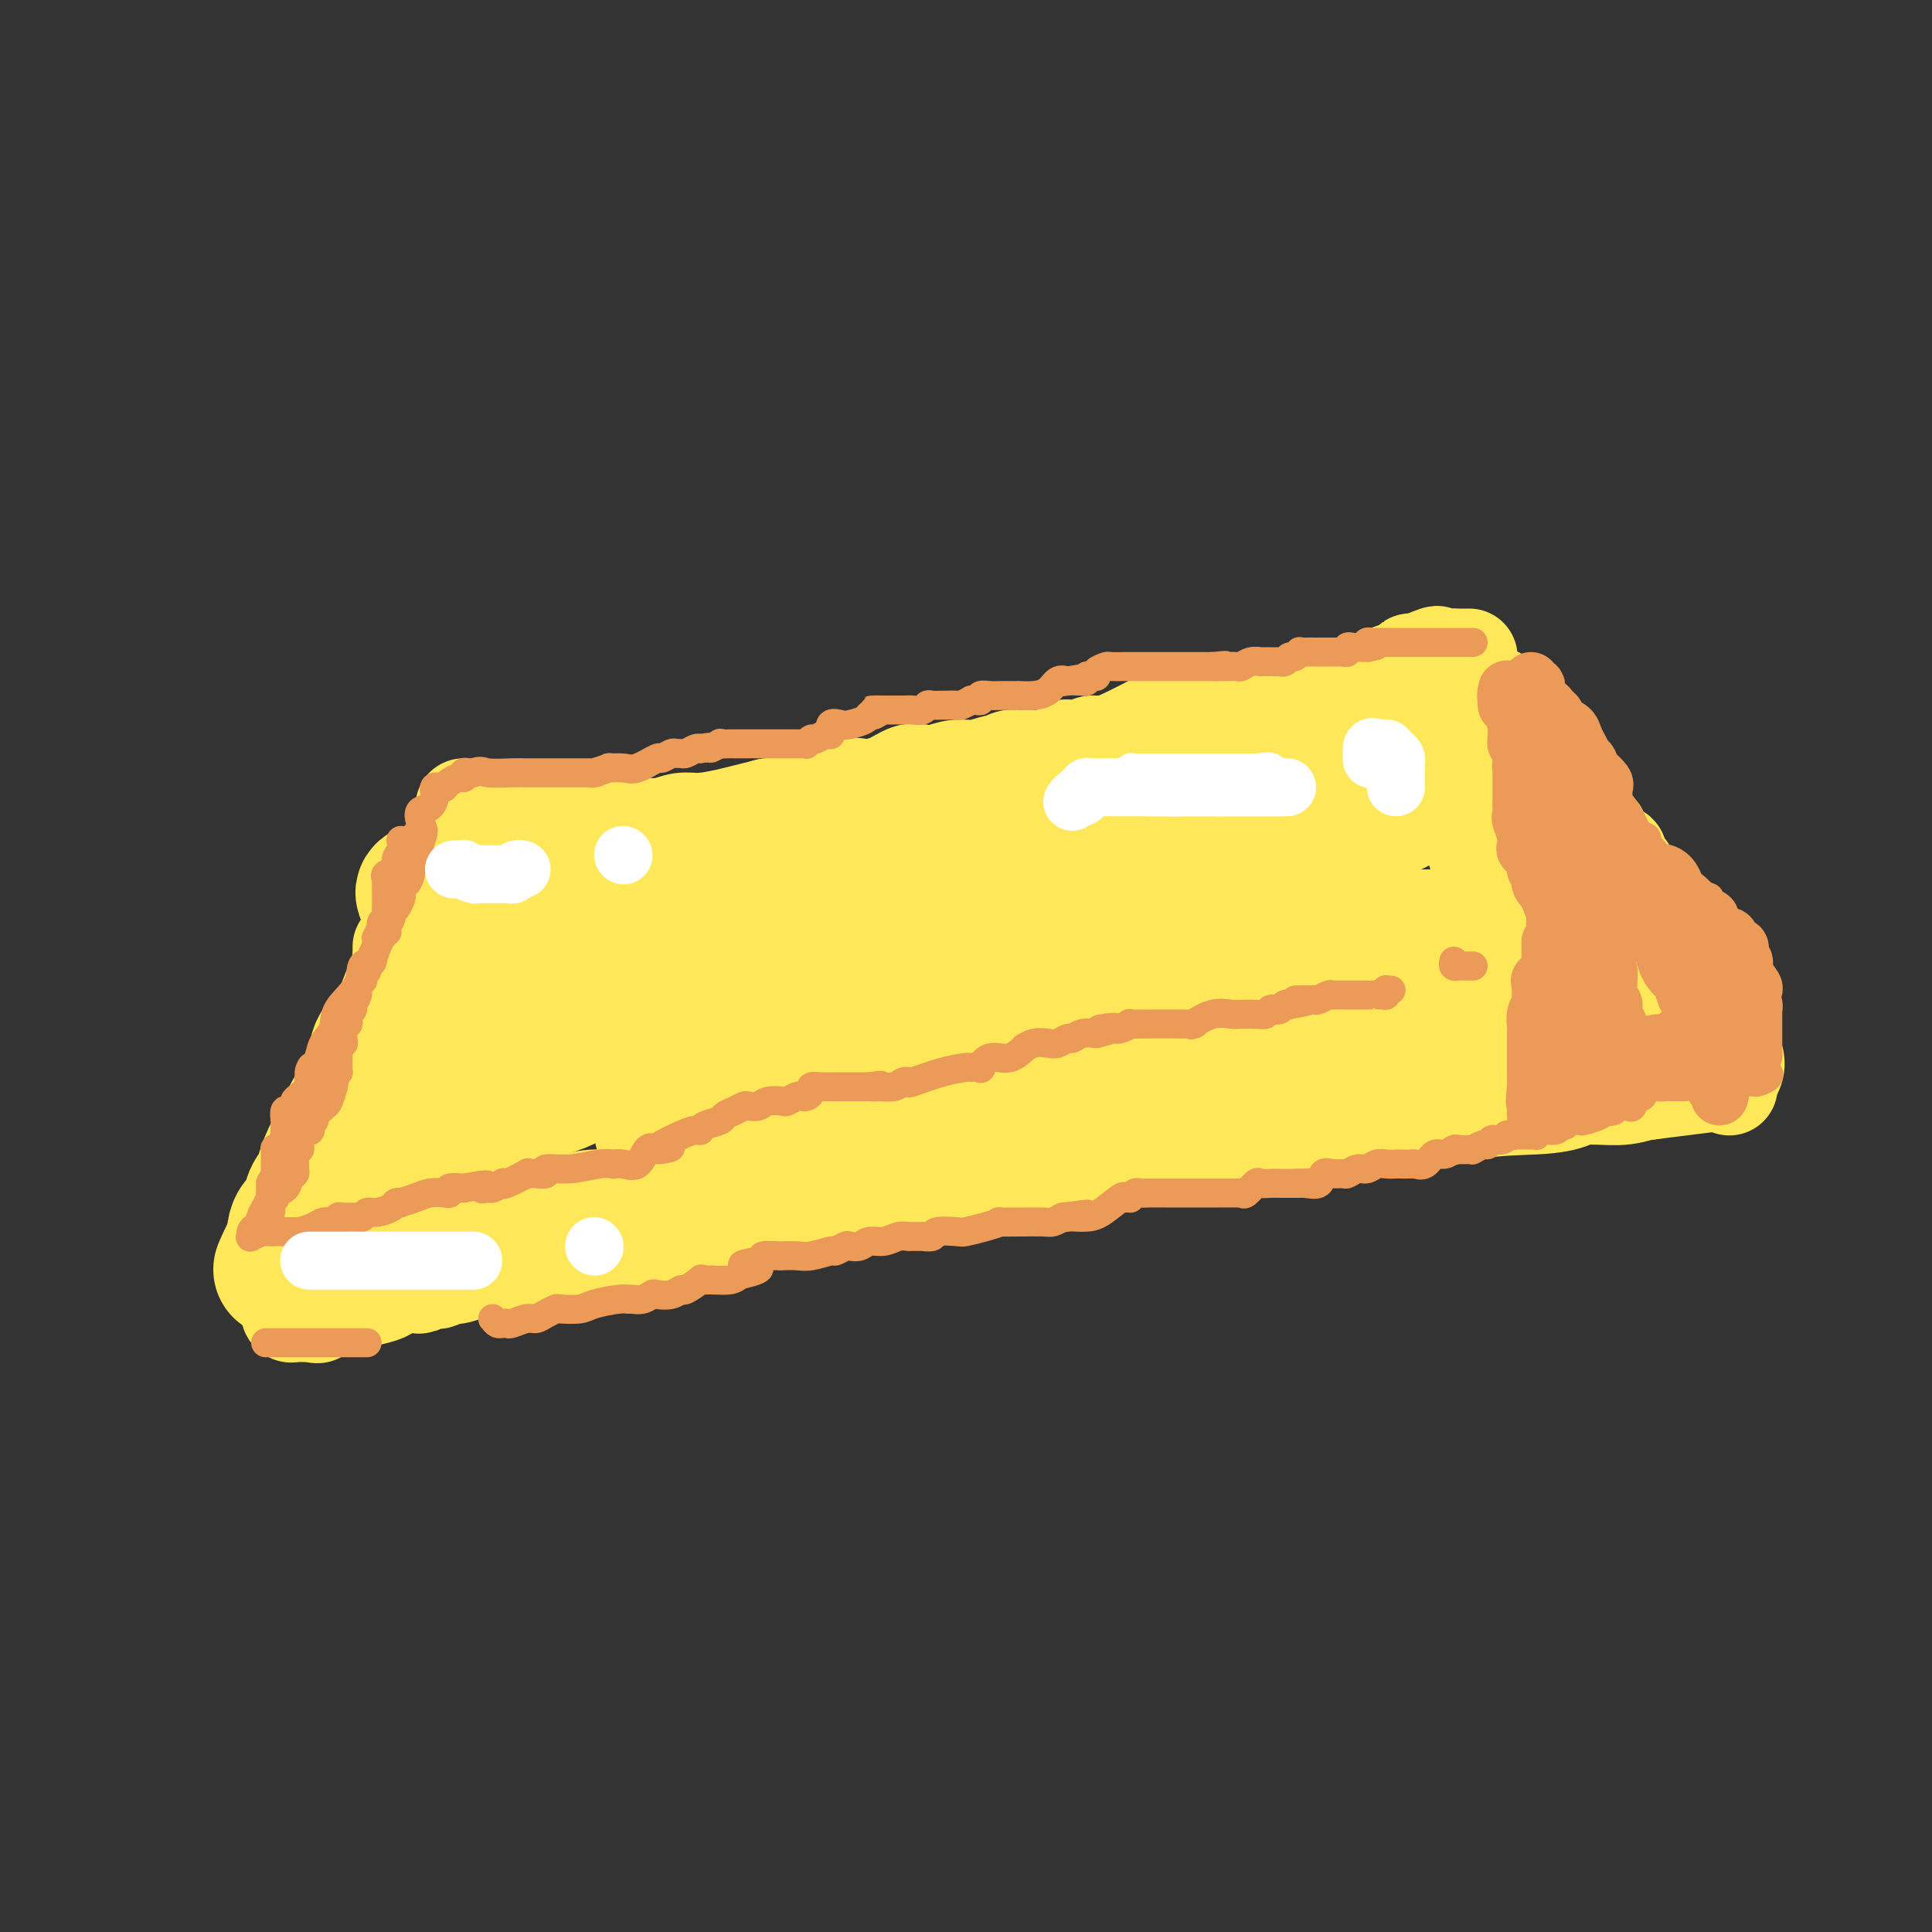 <svg viewBox='0 0 400 400' version='1.1' xmlns='http://www.w3.org/2000/svg' xmlns:xlink='http://www.w3.org/1999/xlink'><rect x="0" y="0" width="400" height="400" fill="#333333" stroke="none"/><g fill='none' stroke='#FEE859' stroke-width='28' stroke-linecap='round' stroke-linejoin='round'><path d='M289,154c-0.392,0.019 -0.784,0.037 -1,0c-0.216,-0.037 -0.255,-0.130 -1,0c-0.745,0.130 -2.197,0.484 -3,1c-0.803,0.516 -0.956,1.196 -2,2c-1.044,0.804 -2.980,1.733 -4,2c-1.020,0.267 -1.125,-0.127 -2,0c-0.875,0.127 -2.521,0.773 -3,1c-0.479,0.227 0.207,0.033 0,0c-0.207,-0.033 -1.309,0.095 -2,0c-0.691,-0.095 -0.973,-0.412 -2,0c-1.027,0.412 -2.800,1.555 -4,2c-1.200,0.445 -1.827,0.194 -4,0c-2.173,-0.194 -5.891,-0.330 -8,0c-2.109,0.330 -2.610,1.126 -6,2c-3.390,0.874 -9.670,1.827 -14,3c-4.330,1.173 -6.711,2.567 -9,3c-2.289,0.433 -4.486,-0.094 -6,0c-1.514,0.094 -2.345,0.809 -4,1c-1.655,0.191 -4.135,-0.141 -6,0c-1.865,0.141 -3.114,0.755 -4,1c-0.886,0.245 -1.409,0.121 -2,0c-0.591,-0.121 -1.252,-0.241 -2,0c-0.748,0.241 -1.584,0.841 -3,1c-1.416,0.159 -3.410,-0.122 -5,0c-1.590,0.122 -2.774,0.648 -4,1c-1.226,0.352 -2.493,0.529 -4,1c-1.507,0.471 -3.253,1.235 -5,2'/><path d='M179,177c-13.775,2.320 -5.212,0.621 -3,0c2.212,-0.621 -1.926,-0.165 -4,0c-2.074,0.165 -2.083,0.038 -3,0c-0.917,-0.038 -2.742,0.014 -4,0c-1.258,-0.014 -1.948,-0.095 -3,0c-1.052,0.095 -2.466,0.365 -4,1c-1.534,0.635 -3.189,1.635 -4,2c-0.811,0.365 -0.780,0.097 -1,0c-0.220,-0.097 -0.692,-0.022 -1,0c-0.308,0.022 -0.452,-0.009 -1,0c-0.548,0.009 -1.499,0.059 -2,0c-0.501,-0.059 -0.553,-0.226 -2,0c-1.447,0.226 -4.290,0.845 -6,1c-1.710,0.155 -2.288,-0.155 -3,0c-0.712,0.155 -1.560,0.773 -2,1c-0.440,0.227 -0.473,0.061 -1,0c-0.527,-0.061 -1.549,-0.016 -2,0c-0.451,0.016 -0.332,0.004 -1,0c-0.668,-0.004 -2.124,-0.001 -3,0c-0.876,0.001 -1.172,0.000 -2,0c-0.828,-0.000 -2.187,-0.000 -3,0c-0.813,0.000 -1.081,-0.000 -2,0c-0.919,0.000 -2.487,0.000 -4,0c-1.513,-0.000 -2.969,-0.001 -4,0c-1.031,0.001 -1.638,0.003 -3,0c-1.362,-0.003 -3.478,-0.011 -6,0c-2.522,0.011 -5.448,0.041 -7,0c-1.552,-0.041 -1.729,-0.155 -2,0c-0.271,0.155 -0.635,0.577 -1,1'/><path d='M95,183c-13.453,1.655 -5.086,2.792 -2,4c3.086,1.208 0.892,2.488 0,3c-0.892,0.512 -0.481,0.255 -1,1c-0.519,0.745 -1.969,2.491 -3,4c-1.031,1.509 -1.645,2.782 -2,4c-0.355,1.218 -0.453,2.383 -1,4c-0.547,1.617 -1.543,3.687 -2,5c-0.457,1.313 -0.375,1.869 -1,3c-0.625,1.131 -1.958,2.836 -3,4c-1.042,1.164 -1.795,1.787 -2,3c-0.205,1.213 0.136,3.015 0,4c-0.136,0.985 -0.748,1.153 -2,3c-1.252,1.847 -3.143,5.373 -4,7c-0.857,1.627 -0.681,1.355 -1,2c-0.319,0.645 -1.133,2.208 -2,4c-0.867,1.792 -1.788,3.814 -2,5c-0.212,1.186 0.285,1.536 0,2c-0.285,0.464 -1.351,1.040 -2,2c-0.649,0.960 -0.882,2.302 -1,3c-0.118,0.698 -0.123,0.751 0,1c0.123,0.249 0.373,0.693 0,1c-0.373,0.307 -1.368,0.478 -2,1c-0.632,0.522 -0.901,1.394 -1,2c-0.099,0.606 -0.026,0.946 0,1c0.026,0.054 0.007,-0.178 0,0c-0.007,0.178 -0.002,0.765 0,1c0.002,0.235 0.001,0.117 0,0'/><path d='M61,257c-5.375,11.448 -1.812,3.067 0,0c1.812,-3.067 1.872,-0.822 3,0c1.128,0.822 3.323,0.220 6,0c2.677,-0.220 5.836,-0.059 8,0c2.164,0.059 3.335,0.016 5,0c1.665,-0.016 3.826,-0.004 5,0c1.174,0.004 1.360,0.001 2,0c0.640,-0.001 1.732,0.001 2,0c0.268,-0.001 -0.289,-0.003 0,0c0.289,0.003 1.424,0.012 2,0c0.576,-0.012 0.593,-0.046 1,0c0.407,0.046 1.202,0.171 2,0c0.798,-0.171 1.598,-0.637 3,-1c1.402,-0.363 3.406,-0.623 5,-1c1.594,-0.377 2.777,-0.871 4,-1c1.223,-0.129 2.487,0.106 4,0c1.513,-0.106 3.276,-0.554 5,-1c1.724,-0.446 3.408,-0.891 5,-1c1.592,-0.109 3.092,0.117 5,0c1.908,-0.117 4.223,-0.578 6,-1c1.777,-0.422 3.017,-0.806 5,-1c1.983,-0.194 4.709,-0.198 8,-1c3.291,-0.802 7.145,-2.401 11,-4'/><path d='M158,245c12.884,-2.311 13.594,-2.088 16,-2c2.406,0.088 6.510,0.040 13,-1c6.490,-1.040 15.368,-3.074 22,-4c6.632,-0.926 11.018,-0.746 15,-1c3.982,-0.254 7.561,-0.942 11,-2c3.439,-1.058 6.737,-2.487 10,-3c3.263,-0.513 6.492,-0.109 9,0c2.508,0.109 4.294,-0.076 6,0c1.706,0.076 3.331,0.414 5,0c1.669,-0.414 3.381,-1.580 4,-2c0.619,-0.420 0.144,-0.096 0,0c-0.144,0.096 0.044,-0.037 0,0c-0.044,0.037 -0.320,0.245 1,0c1.320,-0.245 4.234,-0.944 8,-1c3.766,-0.056 8.382,0.531 13,0c4.618,-0.531 9.237,-2.181 14,-3c4.763,-0.819 9.669,-0.808 13,-1c3.331,-0.192 5.086,-0.586 6,-1c0.914,-0.414 0.987,-0.847 1,-1c0.013,-0.153 -0.035,-0.027 1,0c1.035,0.027 3.153,-0.045 5,0c1.847,0.045 3.423,0.208 5,0c1.577,-0.208 3.155,-0.787 4,-1c0.845,-0.213 0.956,-0.061 1,0c0.044,0.061 0.022,0.030 0,0'/><path d='M341,222c28.343,-3.560 7.701,-0.958 0,0c-7.701,0.958 -2.462,0.274 -1,0c1.462,-0.274 -0.854,-0.137 -2,-1c-1.146,-0.863 -1.121,-2.727 -2,-5c-0.879,-2.273 -2.660,-4.956 -4,-7c-1.340,-2.044 -2.237,-3.451 -3,-5c-0.763,-1.549 -1.392,-3.241 -2,-4c-0.608,-0.759 -1.196,-0.585 -2,-1c-0.804,-0.415 -1.825,-1.421 -2,-2c-0.175,-0.579 0.496,-0.732 0,-1c-0.496,-0.268 -2.160,-0.650 -3,-1c-0.840,-0.350 -0.855,-0.666 -1,-1c-0.145,-0.334 -0.420,-0.684 -1,-1c-0.580,-0.316 -1.466,-0.597 -2,-1c-0.534,-0.403 -0.716,-0.928 -1,-2c-0.284,-1.072 -0.671,-2.690 -1,-4c-0.329,-1.310 -0.599,-2.313 -1,-3c-0.401,-0.687 -0.931,-1.058 -1,-2c-0.069,-0.942 0.323,-2.455 0,-3c-0.323,-0.545 -1.361,-0.121 -2,-1c-0.639,-0.879 -0.879,-3.062 -1,-4c-0.121,-0.938 -0.123,-0.633 0,-1c0.123,-0.367 0.370,-1.408 0,-2c-0.370,-0.592 -1.357,-0.736 -2,-1c-0.643,-0.264 -0.942,-0.648 -1,-1c-0.058,-0.352 0.126,-0.672 0,-1c-0.126,-0.328 -0.563,-0.664 -1,-1'/><path d='M305,166c-1.560,-3.895 -0.460,-1.632 0,-1c0.460,0.632 0.282,-0.367 0,-1c-0.282,-0.633 -0.666,-0.902 -1,-1c-0.334,-0.098 -0.617,-0.026 -1,0c-0.383,0.026 -0.867,0.007 -1,0c-0.133,-0.007 0.083,-0.004 0,0c-0.083,0.004 -0.465,0.007 -1,0c-0.535,-0.007 -1.221,-0.023 -2,0c-0.779,0.023 -1.650,0.085 -2,0c-0.350,-0.085 -0.178,-0.317 -1,0c-0.822,0.317 -2.639,1.183 -4,2c-1.361,0.817 -2.267,1.584 -3,2c-0.733,0.416 -1.293,0.481 -3,1c-1.707,0.519 -4.560,1.492 -6,2c-1.440,0.508 -1.465,0.553 -3,1c-1.535,0.447 -4.579,1.298 -6,2c-1.421,0.702 -1.218,1.254 -2,2c-0.782,0.746 -2.550,1.684 -4,2c-1.450,0.316 -2.583,0.008 -4,0c-1.417,-0.008 -3.119,0.283 -5,1c-1.881,0.717 -3.940,1.858 -6,3'/><path d='M250,181c-8.603,2.904 -6.611,1.163 -7,1c-0.389,-0.163 -3.161,1.251 -5,2c-1.839,0.749 -2.747,0.831 -5,1c-2.253,0.169 -5.852,0.424 -8,1c-2.148,0.576 -2.844,1.474 -4,2c-1.156,0.526 -2.771,0.680 -4,1c-1.229,0.320 -2.070,0.808 -3,1c-0.930,0.192 -1.947,0.090 -3,0c-1.053,-0.090 -2.142,-0.167 -4,0c-1.858,0.167 -4.485,0.580 -6,1c-1.515,0.420 -1.919,0.848 -3,1c-1.081,0.152 -2.838,0.030 -4,0c-1.162,-0.030 -1.729,0.033 -3,0c-1.271,-0.033 -3.246,-0.163 -5,0c-1.754,0.163 -3.286,0.618 -5,1c-1.714,0.382 -3.611,0.691 -6,1c-2.389,0.309 -5.269,0.619 -7,1c-1.731,0.381 -2.311,0.834 -3,1c-0.689,0.166 -1.486,0.044 -2,0c-0.514,-0.044 -0.744,-0.012 -2,0c-1.256,0.012 -3.540,0.003 -5,0c-1.460,-0.003 -2.098,-0.001 -4,0c-1.902,0.001 -5.068,0.000 -7,0c-1.932,-0.000 -2.629,-0.000 -4,0c-1.371,0.000 -3.417,0.000 -5,0c-1.583,-0.000 -2.704,-0.000 -4,0c-1.296,0.000 -2.767,0.000 -4,0c-1.233,-0.000 -2.227,-0.000 -3,0c-0.773,0.000 -1.323,0.000 -2,0c-0.677,-0.000 -1.479,-0.000 -2,0c-0.521,0.000 -0.760,0.000 -1,0'/><path d='M120,196c-7.099,-0.005 -2.347,-0.016 -1,0c1.347,0.016 -0.712,0.061 -2,0c-1.288,-0.061 -1.807,-0.228 -3,0c-1.193,0.228 -3.062,0.849 -4,1c-0.938,0.151 -0.945,-0.169 -1,0c-0.055,0.169 -0.157,0.826 0,1c0.157,0.174 0.572,-0.135 0,0c-0.572,0.135 -2.130,0.713 -3,1c-0.870,0.287 -1.053,0.285 -1,1c0.053,0.715 0.340,2.149 0,3c-0.340,0.851 -1.308,1.118 -2,2c-0.692,0.882 -1.109,2.377 -2,4c-0.891,1.623 -2.257,3.373 -3,5c-0.743,1.627 -0.862,3.130 -2,5c-1.138,1.870 -3.296,4.107 -4,6c-0.704,1.893 0.045,3.442 0,4c-0.045,0.558 -0.885,0.125 -2,1c-1.115,0.875 -2.505,3.057 -3,4c-0.495,0.943 -0.094,0.648 0,1c0.094,0.352 -0.118,1.351 -1,2c-0.882,0.649 -2.432,0.947 -3,1c-0.568,0.053 -0.153,-0.140 0,0c0.153,0.140 0.044,0.611 0,1c-0.044,0.389 -0.022,0.694 0,1'/><path d='M83,240c-2.551,5.837 2.571,-0.069 4,-2c1.429,-1.931 -0.835,0.113 0,0c0.835,-0.113 4.767,-2.384 8,-4c3.233,-1.616 5.765,-2.579 8,-4c2.235,-1.421 4.173,-3.301 6,-4c1.827,-0.699 3.542,-0.216 6,-1c2.458,-0.784 5.658,-2.836 8,-4c2.342,-1.164 3.827,-1.439 5,-2c1.173,-0.561 2.034,-1.408 3,-2c0.966,-0.592 2.035,-0.929 3,-1c0.965,-0.071 1.825,0.125 3,0c1.175,-0.125 2.667,-0.570 5,-1c2.333,-0.430 5.509,-0.845 7,-1c1.491,-0.155 1.298,-0.050 2,0c0.702,0.050 2.299,0.044 3,0c0.701,-0.044 0.504,-0.128 1,0c0.496,0.128 1.684,0.467 3,0c1.316,-0.467 2.760,-1.740 5,-2c2.240,-0.260 5.277,0.493 8,0c2.723,-0.493 5.132,-2.231 7,-3c1.868,-0.769 3.196,-0.570 5,-1c1.804,-0.430 4.082,-1.490 6,-2c1.918,-0.510 3.474,-0.470 5,-1c1.526,-0.530 3.023,-1.629 4,-2c0.977,-0.371 1.433,-0.012 3,0c1.567,0.012 4.244,-0.321 6,-1c1.756,-0.679 2.589,-1.704 4,-2c1.411,-0.296 3.399,0.137 5,0c1.601,-0.137 2.816,-0.845 4,-1c1.184,-0.155 2.338,0.241 4,0c1.662,-0.241 3.831,-1.121 6,-2'/><path d='M230,197c10.065,-2.321 5.727,-0.622 5,0c-0.727,0.622 2.158,0.167 4,0c1.842,-0.167 2.642,-0.045 3,0c0.358,0.045 0.273,0.012 1,0c0.727,-0.012 2.265,-0.003 4,0c1.735,0.003 3.668,0.001 5,0c1.332,-0.001 2.062,-0.000 4,0c1.938,0.000 5.084,-0.000 7,0c1.916,0.000 2.603,0.001 3,0c0.397,-0.001 0.502,-0.003 1,0c0.498,0.003 1.387,0.011 2,0c0.613,-0.011 0.950,-0.042 2,0c1.050,0.042 2.813,0.156 4,0c1.187,-0.156 1.797,-0.581 3,-1c1.203,-0.419 2.999,-0.830 4,-1c1.001,-0.170 1.206,-0.098 2,0c0.794,0.098 2.178,0.222 3,0c0.822,-0.222 1.082,-0.792 2,-1c0.918,-0.208 2.495,-0.056 3,0c0.505,0.056 -0.061,0.015 0,0c0.061,-0.015 0.748,-0.004 1,0c0.252,0.004 0.070,0.001 1,0c0.930,-0.001 2.971,-0.000 4,0c1.029,0.000 1.046,0.000 1,0c-0.046,-0.000 -0.156,-0.000 0,0c0.156,0.000 0.578,0.000 1,0'/><path d='M300,194c11.450,-0.429 5.076,-0.002 3,0c-2.076,0.002 0.147,-0.419 2,0c1.853,0.419 3.336,1.680 4,2c0.664,0.320 0.507,-0.302 1,0c0.493,0.302 1.634,1.528 2,2c0.366,0.472 -0.043,0.190 0,0c0.043,-0.190 0.537,-0.289 1,0c0.463,0.289 0.896,0.968 1,1c0.104,0.032 -0.121,-0.581 -1,0c-0.879,0.581 -2.411,2.355 -4,3c-1.589,0.645 -3.235,0.161 -5,1c-1.765,0.839 -3.647,3.000 -5,4c-1.353,1.000 -2.175,0.840 -5,2c-2.825,1.160 -7.652,3.641 -11,5c-3.348,1.359 -5.217,1.595 -8,2c-2.783,0.405 -6.481,0.978 -9,2c-2.519,1.022 -3.861,2.495 -6,3c-2.139,0.505 -5.076,0.044 -8,0c-2.924,-0.044 -5.837,0.328 -9,1c-3.163,0.672 -6.578,1.644 -9,2c-2.422,0.356 -3.851,0.095 -9,0c-5.149,-0.095 -14.019,-0.026 -20,0c-5.981,0.026 -9.072,0.007 -12,0c-2.928,-0.007 -5.694,-0.002 -8,0c-2.306,0.002 -4.153,0.001 -6,0'/><path d='M179,224c-13.655,0.464 -7.292,0.124 -6,0c1.292,-0.124 -2.486,-0.033 -4,0c-1.514,0.033 -0.764,0.008 -1,0c-0.236,-0.008 -1.456,0.001 -2,0c-0.544,-0.001 -0.411,-0.011 -1,0c-0.589,0.011 -1.901,0.045 -3,0c-1.099,-0.045 -1.985,-0.167 -3,0c-1.015,0.167 -2.158,0.622 -3,1c-0.842,0.378 -1.383,0.677 -2,1c-0.617,0.323 -1.311,0.668 -2,1c-0.689,0.332 -1.374,0.649 -2,1c-0.626,0.351 -1.195,0.734 -2,1c-0.805,0.266 -1.847,0.414 -3,1c-1.153,0.586 -2.417,1.611 -3,2c-0.583,0.389 -0.486,0.143 -1,0c-0.514,-0.143 -1.641,-0.182 -2,0c-0.359,0.182 0.048,0.585 0,1c-0.048,0.415 -0.551,0.843 -1,1c-0.449,0.157 -0.842,0.045 -1,0c-0.158,-0.045 -0.079,-0.022 0,0'/></g>
<g fill='none' stroke='#FEE859' stroke-width='20' stroke-linecap='round' stroke-linejoin='round'><path d='M300,145c-0.099,-0.404 -0.198,-0.809 0,-1c0.198,-0.191 0.692,-0.170 1,0c0.308,0.170 0.428,0.489 1,1c0.572,0.511 1.596,1.214 3,2c1.404,0.786 3.189,1.655 4,3c0.811,1.345 0.647,3.167 1,4c0.353,0.833 1.222,0.678 2,1c0.778,0.322 1.465,1.120 2,2c0.535,0.880 0.918,1.842 1,2c0.082,0.158 -0.136,-0.488 0,0c0.136,0.488 0.628,2.109 1,3c0.372,0.891 0.626,1.053 1,1c0.374,-0.053 0.870,-0.322 1,0c0.130,0.322 -0.106,1.235 0,2c0.106,0.765 0.553,1.383 1,2'/><path d='M319,167c1.726,2.881 1.040,1.585 1,1c-0.040,-0.585 0.567,-0.457 1,0c0.433,0.457 0.693,1.242 1,2c0.307,0.758 0.660,1.487 1,2c0.340,0.513 0.668,0.809 1,1c0.332,0.191 0.669,0.277 1,1c0.331,0.723 0.657,2.082 1,3c0.343,0.918 0.705,1.396 1,2c0.295,0.604 0.523,1.336 1,2c0.477,0.664 1.201,1.262 2,2c0.799,0.738 1.672,1.616 2,2c0.328,0.384 0.111,0.273 0,1c-0.111,0.727 -0.117,2.293 0,3c0.117,0.707 0.356,0.556 1,1c0.644,0.444 1.693,1.485 2,2c0.307,0.515 -0.129,0.505 0,1c0.129,0.495 0.822,1.495 1,2c0.178,0.505 -0.159,0.515 0,1c0.159,0.485 0.812,1.444 1,2c0.188,0.556 -0.091,0.709 0,1c0.091,0.291 0.550,0.718 1,1c0.450,0.282 0.891,0.417 1,1c0.109,0.583 -0.115,1.614 0,2c0.115,0.386 0.569,0.126 1,0c0.431,-0.126 0.840,-0.119 1,0c0.160,0.119 0.070,0.350 0,1c-0.070,0.650 -0.121,1.718 0,2c0.121,0.282 0.414,-0.223 1,0c0.586,0.223 1.465,1.176 2,2c0.535,0.824 0.724,1.521 1,2c0.276,0.479 0.638,0.739 1,1'/><path d='M346,211c4.359,6.986 1.756,2.450 1,1c-0.756,-1.450 0.336,0.186 1,1c0.664,0.814 0.900,0.806 1,1c0.100,0.194 0.065,0.591 0,1c-0.065,0.409 -0.158,0.831 0,1c0.158,0.169 0.567,0.084 1,0c0.433,-0.084 0.889,-0.169 1,0c0.111,0.169 -0.124,0.591 0,1c0.124,0.409 0.606,0.806 1,1c0.394,0.194 0.701,0.184 1,1c0.299,0.816 0.592,2.457 1,3c0.408,0.543 0.932,-0.012 1,0c0.068,0.012 -0.322,0.592 0,1c0.322,0.408 1.354,0.645 2,1c0.646,0.355 0.905,0.827 1,1c0.095,0.173 0.026,0.047 0,0c-0.026,-0.047 -0.007,-0.013 0,0c0.007,0.013 0.004,0.007 0,0'/><path d='M83,196c-0.000,0.738 -0.000,1.476 0,2c0.000,0.524 0.001,0.833 0,1c-0.001,0.167 -0.003,0.193 0,0c0.003,-0.193 0.011,-0.605 0,0c-0.011,0.605 -0.042,2.226 0,3c0.042,0.774 0.156,0.699 0,1c-0.156,0.301 -0.581,0.977 -1,2c-0.419,1.023 -0.833,2.393 -1,3c-0.167,0.607 -0.087,0.453 0,1c0.087,0.547 0.183,1.796 0,3c-0.183,1.204 -0.643,2.363 -1,3c-0.357,0.637 -0.611,0.753 -1,2c-0.389,1.247 -0.914,3.627 -1,5c-0.086,1.373 0.266,1.741 0,3c-0.266,1.259 -1.150,3.410 -2,5c-0.850,1.590 -1.667,2.619 -2,4c-0.333,1.381 -0.183,3.113 0,4c0.183,0.887 0.399,0.927 0,1c-0.399,0.073 -1.411,0.179 -2,1c-0.589,0.821 -0.753,2.358 -1,3c-0.247,0.642 -0.577,0.390 -1,1c-0.423,0.610 -0.939,2.084 -1,3c-0.061,0.916 0.334,1.274 0,2c-0.334,0.726 -1.396,1.819 -2,3c-0.604,1.181 -0.750,2.451 -1,3c-0.250,0.549 -0.606,0.379 -1,1c-0.394,0.621 -0.827,2.035 -1,3c-0.173,0.965 -0.087,1.483 0,2'/><path d='M64,261c-2.558,6.216 -1.953,3.755 -2,3c-0.047,-0.755 -0.745,0.197 -1,1c-0.255,0.803 -0.067,1.459 0,2c0.067,0.541 0.015,0.967 0,1c-0.015,0.033 0.009,-0.327 0,0c-0.009,0.327 -0.051,1.342 0,2c0.051,0.658 0.196,0.961 0,1c-0.196,0.039 -0.734,-0.186 -1,0c-0.266,0.186 -0.261,0.782 0,1c0.261,0.218 0.778,0.058 1,0c0.222,-0.058 0.150,-0.016 0,0c-0.150,0.016 -0.377,0.004 0,0c0.377,-0.004 1.359,-0.001 2,0c0.641,0.001 0.942,0.000 1,0c0.058,-0.000 -0.126,-0.000 0,0c0.126,0.000 0.563,0.000 1,0'/><path d='M65,272c0.799,0.368 0.798,0.287 1,0c0.202,-0.287 0.608,-0.781 1,-1c0.392,-0.219 0.771,-0.163 1,0c0.229,0.163 0.310,0.433 1,0c0.690,-0.433 1.990,-1.569 3,-2c1.010,-0.431 1.730,-0.158 2,0c0.270,0.158 0.089,0.200 1,0c0.911,-0.200 2.914,-0.641 4,-1c1.086,-0.359 1.255,-0.636 2,-1c0.745,-0.364 2.067,-0.816 3,-1c0.933,-0.184 1.478,-0.101 2,0c0.522,0.101 1.022,0.219 1,0c-0.022,-0.219 -0.568,-0.775 0,-1c0.568,-0.225 2.248,-0.121 3,0c0.752,0.121 0.576,0.257 1,0c0.424,-0.257 1.449,-0.906 2,-1c0.551,-0.094 0.627,0.367 2,0c1.373,-0.367 4.042,-1.563 5,-2c0.958,-0.437 0.206,-0.116 0,0c-0.206,0.116 0.133,0.027 1,0c0.867,-0.027 2.260,0.006 3,0c0.740,-0.006 0.825,-0.053 1,0c0.175,0.053 0.438,0.207 1,0c0.562,-0.207 1.421,-0.773 2,-1c0.579,-0.227 0.876,-0.113 1,0c0.124,0.113 0.074,0.226 0,0c-0.074,-0.226 -0.174,-0.792 0,-1c0.174,-0.208 0.621,-0.060 1,0c0.379,0.060 0.689,0.030 1,0'/><path d='M111,260c7.727,-1.889 4.043,-0.611 3,0c-1.043,0.611 0.555,0.556 2,0c1.445,-0.556 2.736,-1.614 3,-2c0.264,-0.386 -0.498,-0.101 0,0c0.498,0.101 2.257,0.020 3,0c0.743,-0.020 0.469,0.023 1,0c0.531,-0.023 1.868,-0.112 3,0c1.132,0.112 2.059,0.423 3,0c0.941,-0.423 1.897,-1.581 3,-2c1.103,-0.419 2.352,-0.100 4,0c1.648,0.100 3.694,-0.020 5,0c1.306,0.020 1.870,0.178 3,0c1.130,-0.178 2.824,-0.693 4,-1c1.176,-0.307 1.834,-0.407 3,-1c1.166,-0.593 2.840,-1.678 4,-2c1.160,-0.322 1.808,0.121 3,0c1.192,-0.121 2.929,-0.806 4,-1c1.071,-0.194 1.475,0.102 2,0c0.525,-0.102 1.169,-0.602 2,-1c0.831,-0.398 1.848,-0.694 3,-1c1.152,-0.306 2.441,-0.622 3,-1c0.559,-0.378 0.390,-0.820 1,-1c0.610,-0.180 2.000,-0.099 3,0c1.000,0.099 1.612,0.216 2,0c0.388,-0.216 0.554,-0.766 1,-1c0.446,-0.234 1.173,-0.154 2,0c0.827,0.154 1.755,0.381 3,0c1.245,-0.381 2.808,-1.370 4,-2c1.192,-0.630 2.013,-0.900 3,-1c0.987,-0.100 2.139,-0.028 3,0c0.861,0.028 1.430,0.014 2,0'/><path d='M196,243c8.395,-2.239 3.381,-1.336 2,-1c-1.381,0.336 0.869,0.105 3,0c2.131,-0.105 4.142,-0.082 6,0c1.858,0.082 3.562,0.225 5,0c1.438,-0.225 2.609,-0.817 4,-1c1.391,-0.183 3.000,0.043 5,0c2.000,-0.043 4.391,-0.354 6,-1c1.609,-0.646 2.438,-1.626 3,-2c0.562,-0.374 0.858,-0.142 2,0c1.142,0.142 3.131,0.195 5,0c1.869,-0.195 3.618,-0.639 5,-1c1.382,-0.361 2.399,-0.639 3,-1c0.601,-0.361 0.788,-0.804 1,-1c0.212,-0.196 0.448,-0.143 1,0c0.552,0.143 1.420,0.378 3,0c1.580,-0.378 3.873,-1.368 6,-2c2.127,-0.632 4.089,-0.906 5,-1c0.911,-0.094 0.769,-0.009 1,0c0.231,0.009 0.833,-0.058 1,0c0.167,0.058 -0.100,0.240 0,0c0.100,-0.240 0.567,-0.901 1,-1c0.433,-0.099 0.833,0.366 2,0c1.167,-0.366 3.100,-1.562 5,-2c1.900,-0.438 3.767,-0.117 5,0c1.233,0.117 1.832,0.032 2,0c0.168,-0.032 -0.095,-0.009 0,0c0.095,0.009 0.547,0.005 1,0'/><path d='M279,229c12.665,-2.274 2.827,-0.958 0,-1c-2.827,-0.042 1.357,-1.441 4,-2c2.643,-0.559 3.744,-0.279 5,-1c1.256,-0.721 2.665,-2.445 4,-3c1.335,-0.555 2.596,0.058 4,0c1.404,-0.058 2.952,-0.787 4,-1c1.048,-0.213 1.598,0.088 2,0c0.402,-0.088 0.657,-0.567 1,-1c0.343,-0.433 0.775,-0.820 1,-1c0.225,-0.180 0.244,-0.152 1,0c0.756,0.152 2.248,0.429 4,0c1.752,-0.429 3.765,-1.565 6,-2c2.235,-0.435 4.694,-0.169 6,0c1.306,0.169 1.459,0.241 2,0c0.541,-0.241 1.469,-0.797 2,-1c0.531,-0.203 0.664,-0.054 1,0c0.336,0.054 0.873,0.015 1,0c0.127,-0.015 -0.158,-0.004 0,0c0.158,0.004 0.759,0.001 1,0c0.241,-0.001 0.120,-0.001 0,0'/><path d='M310,144c0.386,0.867 0.771,1.733 1,2c0.229,0.267 0.300,-0.066 1,1c0.700,1.066 2.029,3.529 3,5c0.971,1.471 1.584,1.949 3,3c1.416,1.051 3.636,2.673 5,4c1.364,1.327 1.872,2.357 2,3c0.128,0.643 -0.122,0.899 0,1c0.122,0.101 0.618,0.047 1,0c0.382,-0.047 0.650,-0.087 1,1c0.350,1.087 0.783,3.300 1,4c0.217,0.700 0.219,-0.113 0,0c-0.219,0.113 -0.660,1.152 0,2c0.660,0.848 2.419,1.506 3,2c0.581,0.494 -0.017,0.823 0,1c0.017,0.177 0.648,0.203 1,1c0.352,0.797 0.424,2.367 1,3c0.576,0.633 1.656,0.330 2,0c0.344,-0.330 -0.049,-0.688 0,0c0.049,0.688 0.539,2.422 1,3c0.461,0.578 0.893,0.002 1,0c0.107,-0.002 -0.112,0.571 0,1c0.112,0.429 0.556,0.715 1,1'/><path d='M338,182c4.437,6.285 1.531,2.997 1,2c-0.531,-0.997 1.314,0.297 2,1c0.686,0.703 0.212,0.813 0,1c-0.212,0.187 -0.161,0.449 0,1c0.161,0.551 0.434,1.390 1,2c0.566,0.610 1.426,0.989 2,1c0.574,0.011 0.861,-0.347 1,0c0.139,0.347 0.131,1.400 0,2c-0.131,0.600 -0.386,0.746 0,1c0.386,0.254 1.414,0.614 2,1c0.586,0.386 0.732,0.796 1,1c0.268,0.204 0.658,0.200 1,1c0.342,0.800 0.635,2.403 1,3c0.365,0.597 0.804,0.186 1,0c0.196,-0.186 0.151,-0.149 0,0c-0.151,0.149 -0.408,0.408 0,1c0.408,0.592 1.483,1.517 2,2c0.517,0.483 0.478,0.524 1,1c0.522,0.476 1.604,1.385 2,2c0.396,0.615 0.106,0.935 0,1c-0.106,0.065 -0.028,-0.124 0,0c0.028,0.124 0.008,0.561 0,1c-0.008,0.439 -0.002,0.881 0,1c0.002,0.119 0.001,-0.083 0,0c-0.001,0.083 -0.000,0.452 0,1c0.000,0.548 0.000,1.274 0,2'/><path d='M356,211c0.000,1.000 0.000,0.500 0,0'/><path d='M96,167c0.024,0.453 0.049,0.905 0,1c-0.049,0.095 -0.170,-0.168 0,0c0.170,0.168 0.631,0.767 1,1c0.369,0.233 0.644,0.101 1,0c0.356,-0.101 0.792,-0.171 1,0c0.208,0.171 0.188,0.582 1,1c0.812,0.418 2.456,0.844 3,1c0.544,0.156 -0.014,0.042 0,0c0.014,-0.042 0.598,-0.011 1,0c0.402,0.011 0.620,0.003 1,0c0.380,-0.003 0.921,-0.001 1,0c0.079,0.001 -0.304,0.000 0,0c0.304,-0.000 1.293,-0.000 2,0c0.707,0.000 1.130,0.000 2,0c0.870,-0.000 2.187,-0.000 3,0c0.813,0.000 1.123,0.000 2,0c0.877,-0.000 2.322,-0.000 3,0c0.678,0.000 0.590,0.000 1,0c0.410,-0.000 1.317,-0.000 2,0c0.683,0.000 1.143,0.000 2,0c0.857,-0.000 2.111,-0.000 3,0c0.889,0.000 1.413,0.001 2,0c0.587,-0.001 1.238,-0.004 2,0c0.762,0.004 1.637,0.016 2,0c0.363,-0.016 0.215,-0.059 1,0c0.785,0.059 2.503,0.220 4,0c1.497,-0.220 2.772,-0.822 4,-1c1.228,-0.178 2.407,0.067 4,0c1.593,-0.067 3.598,-0.448 6,-1c2.402,-0.552 5.201,-1.276 8,-2'/><path d='M159,167c9.475,-0.636 5.164,-0.227 4,0c-1.164,0.227 0.819,0.273 2,0c1.181,-0.273 1.559,-0.865 2,-1c0.441,-0.135 0.944,0.188 1,0c0.056,-0.188 -0.334,-0.887 0,-1c0.334,-0.113 1.394,0.360 3,0c1.606,-0.360 3.760,-1.554 5,-2c1.240,-0.446 1.567,-0.144 2,0c0.433,0.144 0.972,0.131 2,0c1.028,-0.131 2.547,-0.379 4,-1c1.453,-0.621 2.842,-1.615 4,-2c1.158,-0.385 2.086,-0.160 3,0c0.914,0.160 1.812,0.254 3,0c1.188,-0.254 2.664,-0.856 4,-1c1.336,-0.144 2.533,0.172 4,0c1.467,-0.172 3.204,-0.830 4,-1c0.796,-0.170 0.652,0.150 1,0c0.348,-0.150 1.188,-0.770 2,-1c0.812,-0.230 1.595,-0.069 2,0c0.405,0.069 0.431,0.047 1,0c0.569,-0.047 1.679,-0.118 3,0c1.321,0.118 2.851,0.425 4,0c1.149,-0.425 1.917,-1.582 2,-2c0.083,-0.418 -0.521,-0.096 0,0c0.521,0.096 2.165,-0.033 3,0c0.835,0.033 0.859,0.227 1,0c0.141,-0.227 0.399,-0.875 1,-1c0.601,-0.125 1.547,0.274 3,0c1.453,-0.274 3.415,-1.221 5,-2c1.585,-0.779 2.792,-1.389 4,-2'/><path d='M238,150c3.498,-1.078 2.743,-0.274 3,0c0.257,0.274 1.527,0.018 2,0c0.473,-0.018 0.150,0.201 0,0c-0.150,-0.201 -0.126,-0.823 0,-1c0.126,-0.177 0.354,0.093 1,0c0.646,-0.093 1.712,-0.547 3,-1c1.288,-0.453 2.800,-0.906 4,-1c1.200,-0.094 2.088,0.171 3,0c0.912,-0.171 1.850,-0.777 2,-1c0.150,-0.223 -0.486,-0.061 0,0c0.486,0.061 2.094,0.023 3,0c0.906,-0.023 1.108,-0.030 1,0c-0.108,0.030 -0.527,0.099 1,0c1.527,-0.099 4.999,-0.365 8,-1c3.001,-0.635 5.529,-1.639 7,-2c1.471,-0.361 1.884,-0.079 2,0c0.116,0.079 -0.065,-0.045 0,0c0.065,0.045 0.377,0.261 1,0c0.623,-0.261 1.558,-0.997 4,-2c2.442,-1.003 6.392,-2.272 8,-3c1.608,-0.728 0.876,-0.913 1,-1c0.124,-0.087 1.105,-0.075 2,0c0.895,0.075 1.702,0.212 2,0c0.298,-0.212 0.085,-0.775 0,-1c-0.085,-0.225 -0.043,-0.113 0,0'/><path d='M296,136c2.698,-1.083 0.944,-0.290 1,0c0.056,0.290 1.922,0.078 3,0c1.078,-0.078 1.367,-0.021 2,0c0.633,0.021 1.609,0.006 2,0c0.391,-0.006 0.195,-0.003 0,0'/></g>
<g fill='none' stroke='#EC9A57' stroke-width='6' stroke-linecap='round' stroke-linejoin='round'><path d='M53,255c0.445,0.000 0.890,0.000 1,0c0.110,0.000 -0.115,0.000 0,0c0.115,-0.000 0.569,0.000 1,0c0.431,0.000 0.837,0.000 1,0c0.163,0.000 0.081,0.000 0,0'/><path d='M56,255c0.581,0.000 0.535,0.001 1,0c0.465,-0.001 1.441,-0.003 2,0c0.559,0.003 0.701,0.011 1,0c0.299,-0.011 0.753,-0.041 1,0c0.247,0.041 0.286,0.154 1,0c0.714,-0.154 2.104,-0.576 3,-1c0.896,-0.424 1.297,-0.849 2,-1c0.703,-0.151 1.708,-0.026 2,0c0.292,0.026 -0.130,-0.046 0,0c0.130,0.046 0.813,0.208 1,0c0.187,-0.208 -0.123,-0.788 0,-1c0.123,-0.212 0.677,-0.056 1,0c0.323,0.056 0.415,0.011 1,0c0.585,-0.011 1.664,0.012 2,0c0.336,-0.012 -0.071,-0.059 0,0c0.071,0.059 0.620,0.222 1,0c0.380,-0.222 0.589,-0.830 1,-1c0.411,-0.170 1.022,0.099 2,0c0.978,-0.099 2.324,-0.565 3,-1c0.676,-0.435 0.683,-0.838 1,-1c0.317,-0.162 0.942,-0.082 1,0c0.058,0.082 -0.453,0.167 0,0c0.453,-0.167 1.871,-0.584 3,-1c1.129,-0.416 1.971,-0.830 3,-1c1.029,-0.170 2.245,-0.097 3,0c0.755,0.097 1.049,0.218 1,0c-0.049,-0.218 -0.443,-0.777 0,-1c0.443,-0.223 1.721,-0.112 3,0'/><path d='M96,246c7.041,-1.388 4.643,-0.358 4,0c-0.643,0.358 0.468,0.045 1,0c0.532,-0.045 0.483,0.176 1,0c0.517,-0.176 1.598,-0.751 2,-1c0.402,-0.249 0.125,-0.172 0,0c-0.125,0.172 -0.099,0.438 1,0c1.099,-0.438 3.270,-1.580 4,-2c0.730,-0.420 0.020,-0.116 0,0c-0.020,0.116 0.649,0.046 1,0c0.351,-0.046 0.383,-0.069 1,0c0.617,0.069 1.819,0.229 2,0c0.181,-0.229 -0.661,-0.846 0,-1c0.661,-0.154 2.823,0.154 5,0c2.177,-0.154 4.369,-0.770 6,-1c1.631,-0.230 2.702,-0.073 3,0c0.298,0.073 -0.177,0.061 0,0c0.177,-0.061 1.006,-0.171 2,0c0.994,0.171 2.152,0.623 3,0c0.848,-0.623 1.385,-2.321 2,-3c0.615,-0.679 1.307,-0.340 2,0'/><path d='M136,238c5.929,-1.072 0.752,0.248 0,0c-0.752,-0.248 2.923,-2.066 5,-3c2.077,-0.934 2.558,-0.985 3,-1c0.442,-0.015 0.847,0.007 1,0c0.153,-0.007 0.053,-0.043 0,0c-0.053,0.043 -0.061,0.167 0,0c0.061,-0.167 0.191,-0.623 1,-1c0.809,-0.377 2.296,-0.676 3,-1c0.704,-0.324 0.626,-0.674 1,-1c0.374,-0.326 1.201,-0.627 2,-1c0.799,-0.373 1.570,-0.818 2,-1c0.430,-0.182 0.520,-0.100 1,0c0.480,0.100 1.351,0.219 2,0c0.649,-0.219 1.077,-0.777 2,-1c0.923,-0.223 2.341,-0.112 3,0c0.659,0.112 0.559,0.223 1,0c0.441,-0.223 1.423,-0.782 2,-1c0.577,-0.218 0.748,-0.097 1,0c0.252,0.097 0.584,0.170 1,0c0.416,-0.170 0.916,-0.581 1,-1c0.084,-0.419 -0.248,-0.844 0,-1c0.248,-0.156 1.074,-0.042 2,0c0.926,0.042 1.950,0.011 3,0c1.050,-0.011 2.127,-0.003 3,0c0.873,0.003 1.543,0.001 2,0c0.457,-0.001 0.702,-0.000 1,0c0.298,0.000 0.649,0.000 1,0'/><path d='M180,225c4.075,-0.615 1.761,-0.151 1,0c-0.761,0.151 0.030,-0.010 1,0c0.970,0.010 2.120,0.192 3,0c0.880,-0.192 1.490,-0.759 2,-1c0.510,-0.241 0.919,-0.155 1,0c0.081,0.155 -0.167,0.381 1,0c1.167,-0.381 3.747,-1.368 6,-2c2.253,-0.632 4.177,-0.910 5,-1c0.823,-0.090 0.544,0.006 1,0c0.456,-0.006 1.647,-0.115 2,0c0.353,0.115 -0.131,0.452 0,0c0.131,-0.452 0.877,-1.694 2,-2c1.123,-0.306 2.622,0.324 4,0c1.378,-0.324 2.634,-1.602 3,-2c0.366,-0.398 -0.158,0.086 0,0c0.158,-0.086 0.997,-0.740 2,-1c1.003,-0.260 2.169,-0.126 3,0c0.831,0.126 1.328,0.244 2,0c0.672,-0.244 1.520,-0.849 2,-1c0.480,-0.151 0.591,0.152 1,0c0.409,-0.152 1.117,-0.758 2,-1c0.883,-0.242 1.942,-0.121 3,0'/><path d='M227,214c7.391,-1.929 2.367,-1.253 1,-1c-1.367,0.253 0.922,0.082 2,0c1.078,-0.082 0.943,-0.074 1,0c0.057,0.074 0.304,0.216 1,0c0.696,-0.216 1.840,-0.790 2,-1c0.160,-0.210 -0.664,-0.056 0,0c0.664,0.056 2.816,0.014 4,0c1.184,-0.014 1.400,-0.002 2,0c0.600,0.002 1.584,-0.007 3,0c1.416,0.007 3.265,0.030 4,0c0.735,-0.030 0.356,-0.113 0,0c-0.356,0.113 -0.687,0.423 0,0c0.687,-0.423 2.394,-1.578 4,-2c1.606,-0.422 3.113,-0.112 4,0c0.887,0.112 1.155,0.026 1,0c-0.155,-0.026 -0.732,0.007 0,0c0.732,-0.007 2.774,-0.053 4,0c1.226,0.053 1.638,0.207 2,0c0.362,-0.207 0.674,-0.774 1,-1c0.326,-0.226 0.665,-0.112 1,0c0.335,0.112 0.667,0.223 1,0c0.333,-0.223 0.667,-0.778 1,-1c0.333,-0.222 0.667,-0.111 1,0'/><path d='M267,208c6.670,-1.154 3.344,-1.040 2,-1c-1.344,0.040 -0.707,0.007 0,0c0.707,-0.007 1.485,0.012 2,0c0.515,-0.012 0.766,-0.056 1,0c0.234,0.056 0.449,0.211 1,0c0.551,-0.211 1.437,-0.789 2,-1c0.563,-0.211 0.802,-0.057 1,0c0.198,0.057 0.356,0.015 1,0c0.644,-0.015 1.773,-0.004 3,0c1.227,0.004 2.553,0.002 3,0c0.447,-0.002 0.015,-0.004 0,0c-0.015,0.004 0.387,0.015 1,0c0.613,-0.015 1.436,-0.057 2,0c0.564,0.057 0.869,0.211 1,0c0.131,-0.211 0.087,-0.789 0,-1c-0.087,-0.211 -0.216,-0.057 0,0c0.216,0.057 0.776,0.016 1,0c0.224,-0.016 0.112,-0.008 0,0'/><path d='M319,196c-0.000,-0.336 -0.000,-0.671 0,-1c0.000,-0.329 0.001,-0.650 0,-1c-0.001,-0.350 -0.004,-0.728 0,-1c0.004,-0.272 0.015,-0.439 0,-1c-0.015,-0.561 -0.057,-1.515 0,-2c0.057,-0.485 0.211,-0.501 0,-1c-0.211,-0.499 -0.789,-1.481 -1,-2c-0.211,-0.519 -0.056,-0.574 0,-1c0.056,-0.426 0.011,-1.223 0,-2c-0.011,-0.777 0.011,-1.535 0,-2c-0.011,-0.465 -0.054,-0.636 0,-1c0.054,-0.364 0.205,-0.921 0,-1c-0.205,-0.079 -0.766,0.319 -1,0c-0.234,-0.319 -0.140,-1.355 0,-2c0.140,-0.645 0.326,-0.899 0,-1c-0.326,-0.101 -1.163,-0.051 -2,0'/><path d='M315,177c-0.620,-3.139 -0.170,-1.485 0,-1c0.170,0.485 0.060,-0.198 0,-1c-0.060,-0.802 -0.069,-1.722 0,-2c0.069,-0.278 0.215,0.085 0,0c-0.215,-0.085 -0.790,-0.618 -1,-1c-0.210,-0.382 -0.055,-0.614 0,-1c0.055,-0.386 0.011,-0.925 0,-1c-0.011,-0.075 0.011,0.314 0,0c-0.011,-0.314 -0.056,-1.331 0,-2c0.056,-0.669 0.211,-0.989 0,-1c-0.211,-0.011 -0.789,0.286 -1,0c-0.211,-0.286 -0.057,-1.155 0,-2c0.057,-0.845 0.016,-1.665 0,-2c-0.016,-0.335 -0.008,-0.184 0,0c0.008,0.184 0.016,0.400 0,0c-0.016,-0.400 -0.057,-1.418 0,-2c0.057,-0.582 0.211,-0.730 0,-1c-0.211,-0.270 -0.789,-0.664 -1,-1c-0.211,-0.336 -0.057,-0.616 0,-1c0.057,-0.384 0.015,-0.874 0,-1c-0.015,-0.126 -0.004,0.110 0,0c0.004,-0.110 0.001,-0.568 0,-1c-0.001,-0.432 -0.000,-0.838 0,-1c0.000,-0.162 0.000,-0.081 0,0'/><path d='M312,155c-0.464,-3.644 -0.124,-1.755 0,-1c0.124,0.755 0.033,0.375 0,0c-0.033,-0.375 -0.008,-0.745 0,-1c0.008,-0.255 -0.002,-0.394 0,-1c0.002,-0.606 0.014,-1.679 0,-2c-0.014,-0.321 -0.055,0.110 0,0c0.055,-0.110 0.207,-0.760 0,-1c-0.207,-0.240 -0.773,-0.068 -1,0c-0.227,0.068 -0.113,0.034 0,0'/><path d='M301,199c-0.089,0.423 -0.178,0.845 0,1c0.178,0.155 0.622,0.041 1,0c0.378,-0.041 0.690,-0.011 1,0c0.310,0.011 0.619,0.003 1,0c0.381,-0.003 0.834,-0.001 1,0c0.166,0.001 0.045,0.000 0,0c-0.045,-0.000 -0.013,-0.000 0,0c0.013,0.000 0.006,0.000 0,0'/><path d='M83,174c0.130,0.673 0.259,1.346 0,2c-0.259,0.654 -0.907,1.290 -1,2c-0.093,0.710 0.367,1.496 0,2c-0.367,0.504 -1.563,0.727 -2,1c-0.437,0.273 -0.117,0.598 0,1c0.117,0.402 0.031,0.882 0,1c-0.031,0.118 -0.008,-0.127 0,0c0.008,0.127 0.002,0.626 0,1c-0.002,0.374 -0.001,0.624 0,1c0.001,0.376 -0.000,0.879 0,1c0.000,0.121 0.001,-0.140 0,0c-0.001,0.140 -0.003,0.681 0,1c0.003,0.319 0.011,0.415 0,1c-0.011,0.585 -0.041,1.657 0,2c0.041,0.343 0.155,-0.045 0,0c-0.155,0.045 -0.577,0.522 -1,1'/><path d='M79,191c-0.558,2.732 0.046,1.062 0,1c-0.046,-0.062 -0.743,1.483 -1,2c-0.257,0.517 -0.073,0.007 0,0c0.073,-0.007 0.035,0.491 0,1c-0.035,0.509 -0.066,1.029 0,1c0.066,-0.029 0.229,-0.607 0,0c-0.229,0.607 -0.850,2.400 -1,3c-0.150,0.600 0.170,0.007 0,0c-0.170,-0.007 -0.829,0.572 -1,1c-0.171,0.428 0.146,0.705 0,1c-0.146,0.295 -0.756,0.606 -1,1c-0.244,0.394 -0.122,0.869 0,1c0.122,0.131 0.244,-0.081 0,0c-0.244,0.081 -0.854,0.456 -1,1c-0.146,0.544 0.171,1.259 0,2c-0.171,0.741 -0.829,1.510 -1,2c-0.171,0.490 0.147,0.703 0,1c-0.147,0.297 -0.758,0.678 -1,1c-0.242,0.322 -0.117,0.584 0,1c0.117,0.416 0.224,0.985 0,1c-0.224,0.015 -0.778,-0.525 -1,0c-0.222,0.525 -0.112,2.115 0,3c0.112,0.885 0.226,1.067 0,1c-0.226,-0.067 -0.793,-0.382 -1,0c-0.207,0.382 -0.055,1.461 0,2c0.055,0.539 0.012,0.540 0,1c-0.012,0.460 0.007,1.381 0,2c-0.007,0.619 -0.040,0.936 0,1c0.040,0.064 0.154,-0.125 0,0c-0.154,0.125 -0.577,0.562 -1,1'/><path d='M69,223c-1.544,5.104 -0.403,1.865 0,1c0.403,-0.865 0.069,0.644 0,1c-0.069,0.356 0.126,-0.442 0,0c-0.126,0.442 -0.572,2.122 -1,3c-0.428,0.878 -0.836,0.952 -1,1c-0.164,0.048 -0.083,0.068 0,0c0.083,-0.068 0.167,-0.224 0,0c-0.167,0.224 -0.584,0.828 -1,1c-0.416,0.172 -0.830,-0.090 -1,0c-0.170,0.090 -0.096,0.531 0,1c0.096,0.469 0.214,0.967 0,1c-0.214,0.033 -0.761,-0.399 -1,0c-0.239,0.399 -0.169,1.630 0,2c0.169,0.370 0.439,-0.122 0,0c-0.439,0.122 -1.585,0.858 -2,1c-0.415,0.142 -0.097,-0.309 0,0c0.097,0.309 -0.027,1.378 0,2c0.027,0.622 0.204,0.797 0,1c-0.204,0.203 -0.790,0.435 -1,1c-0.210,0.565 -0.044,1.465 0,2c0.044,0.535 -0.035,0.707 0,1c0.035,0.293 0.182,0.708 0,1c-0.182,0.292 -0.694,0.459 -1,1c-0.306,0.541 -0.408,1.454 -1,2c-0.592,0.546 -1.675,0.724 -2,1c-0.325,0.276 0.106,0.651 0,1c-0.106,0.349 -0.750,0.671 -1,1c-0.250,0.329 -0.106,0.666 0,1c0.106,0.334 0.173,0.667 0,1c-0.173,0.333 -0.587,0.667 -1,1'/><path d='M55,252c-2.404,4.439 -1.414,1.035 -1,0c0.414,-1.035 0.253,0.298 0,1c-0.253,0.702 -0.596,0.773 -1,1c-0.404,0.227 -0.868,0.609 -1,1c-0.132,0.391 0.069,0.792 0,1c-0.069,0.208 -0.408,0.222 0,0c0.408,-0.222 1.563,-0.680 2,-1c0.437,-0.320 0.156,-0.501 0,-1c-0.156,-0.499 -0.185,-1.317 0,-2c0.185,-0.683 0.586,-1.230 1,-2c0.414,-0.770 0.843,-1.763 1,-2c0.157,-0.237 0.042,0.282 0,0c-0.042,-0.282 -0.012,-1.366 0,-2c0.012,-0.634 0.006,-0.817 0,-1'/><path d='M56,245c0.691,-1.553 0.917,-0.937 1,-1c0.083,-0.063 0.022,-0.805 0,-1c-0.022,-0.195 -0.006,0.156 0,0c0.006,-0.156 0.002,-0.820 0,-1c-0.002,-0.180 -0.001,0.123 0,0c0.001,-0.123 0.003,-0.672 0,-1c-0.003,-0.328 -0.011,-0.434 0,-1c0.011,-0.566 0.041,-1.590 0,-2c-0.041,-0.410 -0.155,-0.205 0,0c0.155,0.205 0.577,0.409 1,0c0.423,-0.409 0.845,-1.433 1,-2c0.155,-0.567 0.041,-0.678 0,-1c-0.041,-0.322 -0.011,-0.855 0,-1c0.011,-0.145 0.002,0.097 0,0c-0.002,-0.097 0.002,-0.533 0,-1c-0.002,-0.467 -0.011,-0.966 0,-1c0.011,-0.034 0.042,0.398 0,0c-0.042,-0.398 -0.155,-1.627 0,-2c0.155,-0.373 0.579,0.108 1,0c0.421,-0.108 0.838,-0.806 1,-1c0.162,-0.194 0.068,0.117 0,0c-0.068,-0.117 -0.109,-0.661 0,-1c0.109,-0.339 0.370,-0.472 1,-1c0.630,-0.528 1.631,-1.450 2,-2c0.369,-0.550 0.105,-0.729 0,-1c-0.105,-0.271 -0.053,-0.636 0,-1'/><path d='M64,223c1.173,-3.640 0.106,-1.741 0,-1c-0.106,0.741 0.750,0.323 1,0c0.250,-0.323 -0.105,-0.553 0,-1c0.105,-0.447 0.670,-1.112 1,-2c0.330,-0.888 0.426,-2.000 1,-3c0.574,-1.000 1.626,-1.889 2,-3c0.374,-1.111 0.071,-2.443 1,-4c0.929,-1.557 3.090,-3.339 4,-5c0.910,-1.661 0.568,-3.199 1,-4c0.432,-0.801 1.636,-0.863 2,-1c0.364,-0.137 -0.114,-0.347 0,-1c0.114,-0.653 0.819,-1.748 1,-2c0.181,-0.252 -0.161,0.339 0,0c0.161,-0.339 0.827,-1.610 1,-2c0.173,-0.390 -0.146,0.099 0,0c0.146,-0.099 0.756,-0.786 1,-1c0.244,-0.214 0.121,0.046 0,0c-0.121,-0.046 -0.239,-0.398 0,-1c0.239,-0.602 0.835,-1.455 1,-2c0.165,-0.545 -0.100,-0.781 0,-1c0.100,-0.219 0.565,-0.421 1,-1c0.435,-0.579 0.838,-1.534 1,-2c0.162,-0.466 0.082,-0.441 0,-1c-0.082,-0.559 -0.165,-1.702 0,-2c0.165,-0.298 0.579,0.249 1,0c0.421,-0.249 0.847,-1.293 1,-2c0.153,-0.707 0.031,-1.076 0,-1c-0.031,0.076 0.030,0.597 0,0c-0.030,-0.597 -0.151,-2.314 0,-3c0.151,-0.686 0.576,-0.343 1,0'/><path d='M86,177c3.345,-7.986 0.707,-4.951 0,-4c-0.707,0.951 0.518,-0.183 1,-1c0.482,-0.817 0.220,-1.318 0,-2c-0.220,-0.682 -0.400,-1.546 0,-2c0.400,-0.454 1.378,-0.500 2,-1c0.622,-0.500 0.888,-1.454 1,-2c0.112,-0.546 0.069,-0.682 0,-1c-0.069,-0.318 -0.162,-0.816 0,-1c0.162,-0.184 0.581,-0.052 1,0c0.419,0.052 0.837,0.024 1,0c0.163,-0.024 0.072,-0.044 0,0c-0.072,0.044 -0.125,0.152 0,0c0.125,-0.152 0.429,-0.562 1,-1c0.571,-0.438 1.410,-0.902 2,-1c0.590,-0.098 0.931,0.170 1,0c0.069,-0.170 -0.135,-0.776 0,-1c0.135,-0.224 0.610,-0.064 1,0c0.390,0.064 0.695,0.032 1,0'/><path d='M98,160c1.656,-0.619 1.797,-0.166 3,0c1.203,0.166 3.469,0.044 5,0c1.531,-0.044 2.329,-0.012 3,0c0.671,0.012 1.217,0.003 2,0c0.783,-0.003 1.804,-0.001 2,0c0.196,0.001 -0.434,-0.000 0,0c0.434,0.000 1.931,0.001 3,0c1.069,-0.001 1.710,-0.004 3,0c1.290,0.004 3.229,0.015 4,0c0.771,-0.015 0.374,-0.057 0,0c-0.374,0.057 -0.723,0.214 0,0c0.723,-0.214 2.520,-0.797 3,-1c0.480,-0.203 -0.357,-0.025 0,0c0.357,0.025 1.906,-0.102 3,0c1.094,0.102 1.732,0.434 3,0c1.268,-0.434 3.166,-1.633 4,-2c0.834,-0.367 0.604,0.099 1,0c0.396,-0.099 1.419,-0.762 2,-1c0.581,-0.238 0.720,-0.050 1,0c0.280,0.050 0.702,-0.039 1,0c0.298,0.039 0.472,0.206 1,0c0.528,-0.206 1.411,-0.786 2,-1c0.589,-0.214 0.882,-0.061 1,0c0.118,0.061 0.059,0.031 0,0'/><path d='M145,155c3.727,-0.713 2.044,0.005 2,0c-0.044,-0.005 1.549,-0.733 2,-1c0.451,-0.267 -0.242,-0.071 0,0c0.242,0.071 1.418,0.019 2,0c0.582,-0.019 0.570,-0.005 1,0c0.430,0.005 1.303,0.001 2,0c0.697,-0.001 1.220,-0.000 2,0c0.780,0.000 1.818,0.000 2,0c0.182,-0.000 -0.494,-0.000 0,0c0.494,0.000 2.156,-0.000 3,0c0.844,0.000 0.870,0.000 1,0c0.130,-0.000 0.365,-0.000 1,0c0.635,0.000 1.672,0.001 2,0c0.328,-0.001 -0.052,-0.004 0,0c0.052,0.004 0.538,0.016 1,0c0.462,-0.016 0.901,-0.061 1,0c0.099,0.061 -0.141,0.229 0,0c0.141,-0.229 0.663,-0.853 1,-1c0.337,-0.147 0.489,0.185 1,0c0.511,-0.185 1.381,-0.886 2,-1c0.619,-0.114 0.985,0.359 1,0c0.015,-0.359 -0.322,-1.550 0,-2c0.322,-0.450 1.305,-0.159 2,0c0.695,0.159 1.104,0.187 2,0c0.896,-0.187 2.280,-0.589 3,-1c0.720,-0.411 0.777,-0.832 1,-1c0.223,-0.168 0.611,-0.084 1,0'/><path d='M181,148c2.521,-1.155 0.825,-1.041 0,-1c-0.825,0.041 -0.779,0.011 0,0c0.779,-0.011 2.292,-0.002 3,0c0.708,0.002 0.610,-0.003 1,0c0.390,0.003 1.269,0.015 2,0c0.731,-0.015 1.313,-0.057 2,0c0.687,0.057 1.478,0.211 2,0c0.522,-0.211 0.774,-0.789 1,-1c0.226,-0.211 0.426,-0.056 1,0c0.574,0.056 1.520,0.011 2,0c0.480,-0.011 0.492,0.011 1,0c0.508,-0.011 1.512,-0.056 2,0c0.488,0.056 0.461,0.212 1,0c0.539,-0.212 1.645,-0.793 2,-1c0.355,-0.207 -0.043,-0.041 0,0c0.043,0.041 0.525,-0.041 1,0c0.475,0.041 0.943,0.207 1,0c0.057,-0.207 -0.298,-0.788 0,-1c0.298,-0.212 1.247,-0.057 2,0c0.753,0.057 1.310,0.015 2,0c0.690,-0.015 1.514,-0.004 2,0c0.486,0.004 0.634,-0.001 1,0c0.366,0.001 0.952,0.007 1,0c0.048,-0.007 -0.440,-0.027 0,0c0.440,0.027 1.809,0.100 3,0c1.191,-0.100 2.205,-0.373 3,-1c0.795,-0.627 1.370,-1.608 2,-2c0.630,-0.392 1.315,-0.196 2,0'/><path d='M221,141c6.216,-1.083 1.756,-0.290 0,0c-1.756,0.290 -0.806,0.079 0,0c0.806,-0.079 1.469,-0.025 2,0c0.531,0.025 0.929,0.021 1,0c0.071,-0.021 -0.187,-0.057 0,0c0.187,0.057 0.819,0.209 1,0c0.181,-0.209 -0.088,-0.778 0,-1c0.088,-0.222 0.532,-0.098 1,0c0.468,0.098 0.960,0.170 1,0c0.040,-0.170 -0.370,-0.581 0,-1c0.370,-0.419 1.521,-0.844 2,-1c0.479,-0.156 0.285,-0.042 1,0c0.715,0.042 2.338,0.011 3,0c0.662,-0.011 0.361,-0.003 1,0c0.639,0.003 2.217,0.001 3,0c0.783,-0.001 0.772,-0.000 1,0c0.228,0.000 0.697,0.000 1,0c0.303,-0.000 0.441,-0.000 1,0c0.559,0.000 1.539,0.000 3,0c1.461,-0.000 3.402,-0.000 4,0c0.598,0.000 -0.147,0.000 0,0c0.147,-0.000 1.185,-0.000 2,0c0.815,0.000 1.408,0.000 2,0'/><path d='M251,138c4.815,-0.464 1.853,-0.123 1,0c-0.853,0.123 0.404,0.029 1,0c0.596,-0.029 0.532,0.006 1,0c0.468,-0.006 1.469,-0.054 2,0c0.531,0.054 0.593,0.211 1,0c0.407,-0.211 1.161,-0.788 2,-1c0.839,-0.212 1.765,-0.057 2,0c0.235,0.057 -0.221,0.016 0,0c0.221,-0.016 1.120,-0.008 2,0c0.880,0.008 1.741,0.017 2,0c0.259,-0.017 -0.084,-0.061 0,0c0.084,0.061 0.597,0.227 1,0c0.403,-0.227 0.697,-0.845 1,-1c0.303,-0.155 0.614,0.155 1,0c0.386,-0.155 0.847,-0.774 1,-1c0.153,-0.226 -0.001,-0.061 0,0c0.001,0.061 0.157,0.016 1,0c0.843,-0.016 2.373,-0.003 3,0c0.627,0.003 0.349,-0.003 1,0c0.651,0.003 2.229,0.015 3,0c0.771,-0.015 0.734,-0.056 1,0c0.266,0.056 0.834,0.211 1,0c0.166,-0.211 -0.071,-0.788 0,-1c0.071,-0.212 0.449,-0.061 1,0c0.551,0.061 1.276,0.030 2,0'/><path d='M282,134c5.023,-0.614 2.081,-0.151 1,0c-1.081,0.151 -0.301,-0.012 0,0c0.301,0.012 0.122,0.199 0,0c-0.122,-0.199 -0.188,-0.785 0,-1c0.188,-0.215 0.631,-0.057 1,0c0.369,0.057 0.666,0.015 1,0c0.334,-0.015 0.707,-0.004 1,0c0.293,0.004 0.507,0.001 1,0c0.493,-0.001 1.267,-0.000 2,0c0.733,0.000 1.425,0.000 2,0c0.575,-0.000 1.031,-0.000 1,0c-0.031,0.000 -0.550,0.000 0,0c0.550,-0.000 2.170,-0.000 3,0c0.830,0.000 0.870,0.000 1,0c0.130,-0.000 0.348,-0.000 1,0c0.652,0.000 1.736,0.000 2,0c0.264,-0.000 -0.293,-0.000 0,0c0.293,0.000 1.438,0.000 2,0c0.562,-0.000 0.543,-0.000 1,0c0.457,0.000 1.391,0.000 2,0c0.609,-0.000 0.895,-0.000 1,0c0.105,0.000 0.030,0.000 0,0c-0.030,-0.000 -0.015,-0.000 0,0'/><path d='M318,153c0.056,-0.654 0.111,-1.308 0,-1c-0.111,0.308 -0.390,1.579 0,2c0.390,0.421 1.449,-0.007 2,0c0.551,0.007 0.595,0.450 1,1c0.405,0.550 1.170,1.208 2,2c0.830,0.792 1.724,1.717 2,2c0.276,0.283 -0.066,-0.078 0,0c0.066,0.078 0.542,0.595 1,1c0.458,0.405 0.900,0.698 1,1c0.100,0.302 -0.143,0.614 0,1c0.143,0.386 0.670,0.847 1,1c0.330,0.153 0.463,-0.001 1,0c0.537,0.001 1.477,0.157 2,1c0.523,0.843 0.630,2.373 1,3c0.370,0.627 1.004,0.351 2,1c0.996,0.649 2.356,2.223 3,3c0.644,0.777 0.573,0.758 1,1c0.427,0.242 1.352,0.745 2,1c0.648,0.255 1.021,0.261 1,1c-0.021,0.739 -0.434,2.211 0,3c0.434,0.789 1.717,0.894 3,1'/><path d='M344,178c4.605,4.761 3.119,4.164 3,4c-0.119,-0.164 1.131,0.107 2,1c0.869,0.893 1.357,2.410 2,3c0.643,0.590 1.439,0.253 2,0c0.561,-0.253 0.885,-0.421 1,0c0.115,0.421 0.019,1.433 0,2c-0.019,0.567 0.037,0.690 0,1c-0.037,0.310 -0.169,0.808 0,1c0.169,0.192 0.637,0.080 1,0c0.363,-0.080 0.619,-0.126 1,0c0.381,0.126 0.887,0.426 1,1c0.113,0.574 -0.165,1.422 0,2c0.165,0.578 0.775,0.886 1,1c0.225,0.114 0.064,0.032 0,0c-0.064,-0.032 -0.032,-0.016 0,0'/><path d='M102,273c0.337,0.420 0.674,0.841 1,1c0.326,0.159 0.640,0.058 1,0c0.360,-0.058 0.768,-0.071 1,0c0.232,0.071 0.290,0.225 1,0c0.710,-0.225 2.071,-0.831 3,-1c0.929,-0.169 1.425,0.099 2,0c0.575,-0.099 1.229,-0.565 2,-1c0.771,-0.435 1.660,-0.838 2,-1c0.340,-0.162 0.133,-0.082 1,0c0.867,0.082 2.809,0.165 4,0c1.191,-0.165 1.631,-0.579 3,-1c1.369,-0.421 3.666,-0.848 5,-1c1.334,-0.152 1.704,-0.027 2,0c0.296,0.027 0.520,-0.044 1,0c0.480,0.044 1.218,0.204 2,0c0.782,-0.204 1.608,-0.771 2,-1c0.392,-0.229 0.351,-0.122 1,0c0.649,0.122 1.987,0.257 3,0c1.013,-0.257 1.701,-0.906 2,-1c0.299,-0.094 0.209,0.368 1,0c0.791,-0.368 2.463,-1.565 3,-2c0.537,-0.435 -0.062,-0.106 0,0c0.062,0.106 0.786,-0.010 2,0c1.214,0.010 2.918,0.146 4,0c1.082,-0.146 1.541,-0.573 2,-1'/><path d='M153,264c7.938,-1.801 2.282,-1.803 1,-2c-1.282,-0.197 1.809,-0.589 3,-1c1.191,-0.411 0.480,-0.841 1,-1c0.520,-0.159 2.269,-0.047 3,0c0.731,0.047 0.443,0.028 1,0c0.557,-0.028 1.960,-0.064 3,0c1.040,0.064 1.717,0.227 3,0c1.283,-0.227 3.173,-0.844 4,-1c0.827,-0.156 0.591,0.150 1,0c0.409,-0.150 1.463,-0.757 2,-1c0.537,-0.243 0.556,-0.121 1,0c0.444,0.121 1.313,0.243 2,0c0.687,-0.243 1.191,-0.850 2,-1c0.809,-0.150 1.924,0.156 3,0c1.076,-0.156 2.115,-0.774 3,-1c0.885,-0.226 1.618,-0.060 2,0c0.382,0.060 0.414,0.012 1,0c0.586,-0.012 1.726,0.011 2,0c0.274,-0.011 -0.318,-0.055 0,0c0.318,0.055 1.547,0.208 2,0c0.453,-0.208 0.130,-0.777 1,-1c0.870,-0.223 2.933,-0.098 4,0c1.067,0.098 1.138,0.170 2,0c0.862,-0.170 2.515,-0.581 4,-1c1.485,-0.419 2.804,-0.844 3,-1c0.196,-0.156 -0.730,-0.041 0,0c0.730,0.041 3.115,0.008 4,0c0.885,-0.008 0.268,0.008 1,0c0.732,-0.008 2.812,-0.041 4,0c1.188,0.041 1.482,0.154 2,0c0.518,-0.154 1.259,-0.577 2,-1'/><path d='M220,252c9.380,-1.238 3.330,-0.332 1,0c-2.330,0.332 -0.939,0.092 0,0c0.939,-0.092 1.428,-0.035 2,0c0.572,0.035 1.229,0.048 2,0c0.771,-0.048 1.656,-0.155 3,-1c1.344,-0.845 3.148,-2.426 4,-3c0.852,-0.574 0.753,-0.140 1,0c0.247,0.140 0.842,-0.015 1,0c0.158,0.015 -0.121,0.200 0,0c0.121,-0.200 0.641,-0.786 1,-1c0.359,-0.214 0.558,-0.057 1,0c0.442,0.057 1.129,0.015 2,0c0.871,-0.015 1.928,-0.004 3,0c1.072,0.004 2.158,0.001 3,0c0.842,-0.001 1.438,-0.000 2,0c0.562,0.000 1.088,0.000 1,0c-0.088,-0.000 -0.791,-0.001 0,0c0.791,0.001 3.075,0.002 5,0c1.925,-0.002 3.489,-0.008 4,0c0.511,0.008 -0.033,0.030 0,0c0.033,-0.030 0.641,-0.113 1,0c0.359,0.113 0.467,0.423 1,0c0.533,-0.423 1.490,-1.577 2,-2c0.510,-0.423 0.574,-0.113 1,0c0.426,0.113 1.214,0.030 2,0c0.786,-0.030 1.572,-0.008 2,0c0.428,0.008 0.500,0.002 1,0c0.500,-0.002 1.429,-0.001 2,0c0.571,0.001 0.786,0.000 1,0'/><path d='M269,245c5.245,-0.301 1.359,-0.052 0,0c-1.359,0.052 -0.189,-0.091 1,0c1.189,0.091 2.398,0.418 3,0c0.602,-0.418 0.598,-1.580 1,-2c0.402,-0.420 1.210,-0.097 2,0c0.790,0.097 1.563,-0.030 2,0c0.437,0.030 0.540,0.218 1,0c0.460,-0.218 1.279,-0.843 2,-1c0.721,-0.157 1.344,0.154 2,0c0.656,-0.154 1.346,-0.773 2,-1c0.654,-0.227 1.274,-0.061 2,0c0.726,0.061 1.560,0.019 2,0c0.440,-0.019 0.488,-0.013 1,0c0.512,0.013 1.488,0.033 2,0c0.512,-0.033 0.561,-0.118 1,0c0.439,0.118 1.268,0.438 2,0c0.732,-0.438 1.365,-1.634 2,-2c0.635,-0.366 1.270,0.098 2,0c0.730,-0.098 1.555,-0.759 2,-1c0.445,-0.241 0.510,-0.064 1,0c0.490,0.064 1.406,0.013 2,0c0.594,-0.013 0.866,0.012 1,0c0.134,-0.012 0.131,-0.059 0,0c-0.131,0.059 -0.388,0.226 0,0c0.388,-0.226 1.423,-0.845 2,-1c0.577,-0.155 0.697,0.155 1,0c0.303,-0.155 0.788,-0.776 1,-1c0.212,-0.224 0.150,-0.050 0,0c-0.150,0.050 -0.386,-0.025 0,0c0.386,0.025 1.396,0.150 2,0c0.604,-0.150 0.802,-0.575 1,-1'/><path d='M312,235c6.835,-1.547 2.423,-0.415 1,0c-1.423,0.415 0.143,0.111 1,0c0.857,-0.111 1.004,-0.030 1,0c-0.004,0.030 -0.159,0.009 0,0c0.159,-0.009 0.632,-0.007 1,0c0.368,0.007 0.631,0.017 1,0c0.369,-0.017 0.844,-0.061 1,0c0.156,0.061 -0.008,0.228 0,0c0.008,-0.228 0.186,-0.849 1,-1c0.814,-0.151 2.264,0.170 3,0c0.736,-0.170 0.759,-0.829 1,-1c0.241,-0.171 0.702,0.148 1,0c0.298,-0.148 0.434,-0.761 1,-1c0.566,-0.239 1.561,-0.103 2,0c0.439,0.103 0.321,0.172 1,0c0.679,-0.172 2.156,-0.586 3,-1c0.844,-0.414 1.056,-0.830 1,-1c-0.056,-0.170 -0.380,-0.096 0,0c0.380,0.096 1.464,0.214 2,0c0.536,-0.214 0.525,-0.759 1,-1c0.475,-0.241 1.436,-0.177 2,0c0.564,0.177 0.731,0.468 1,0c0.269,-0.468 0.639,-1.695 1,-2c0.361,-0.305 0.713,0.310 1,0c0.287,-0.310 0.511,-1.547 1,-2c0.489,-0.453 1.244,-0.121 2,0c0.756,0.121 1.512,0.033 2,0c0.488,-0.033 0.708,-0.009 1,0c0.292,0.009 0.655,0.003 1,0c0.345,-0.003 0.673,-0.001 1,0'/><path d='M348,225c5.762,-1.486 2.167,-0.202 1,0c-1.167,0.202 0.092,-0.678 1,-1c0.908,-0.322 1.463,-0.086 2,0c0.537,0.086 1.055,0.023 2,0c0.945,-0.023 2.318,-0.005 3,0c0.682,0.005 0.674,-0.001 1,0c0.326,0.001 0.988,0.011 2,0c1.012,-0.011 2.376,-0.042 3,0c0.624,0.042 0.507,0.155 1,0c0.493,-0.155 1.594,-0.580 2,-1c0.406,-0.420 0.116,-0.834 0,-1c-0.116,-0.166 -0.058,-0.083 0,0'/><path d='M55,278c0.478,0.000 0.956,0.000 1,0c0.044,0.000 -0.346,0.000 0,0c0.346,0.000 1.428,0.000 2,0c0.572,0.000 0.633,0.000 1,0c0.367,0.000 1.041,0.000 2,0c0.959,0.000 2.204,0.000 3,0c0.796,0.000 1.143,0.000 2,0c0.857,0.000 2.222,0.000 3,0c0.778,-0.000 0.968,0.000 1,0c0.032,0.000 -0.094,0.000 0,0c0.094,0.000 0.407,0.000 1,0c0.593,0.000 1.466,0.000 2,0c0.534,0.000 0.731,0.000 1,0c0.269,-0.000 0.611,0.000 1,0c0.389,0.000 0.825,0.000 1,0c0.175,0.000 0.087,0.000 0,0'/></g>
<g fill='none' stroke='#FFFFFF' stroke-width='6' stroke-linecap='round' stroke-linejoin='round'><path d='M228,162c0.446,-0.022 0.892,-0.043 1,0c0.108,0.043 -0.121,0.151 0,0c0.121,-0.151 0.592,-0.562 1,-1c0.408,-0.438 0.753,-0.902 1,-1c0.247,-0.098 0.394,0.170 1,0c0.606,-0.170 1.669,-0.778 2,-1c0.331,-0.222 -0.070,-0.060 0,0c0.070,0.060 0.610,0.016 1,0c0.390,-0.016 0.628,-0.004 1,0c0.372,0.004 0.876,0.001 1,0c0.124,-0.001 -0.133,-0.000 0,0c0.133,0.000 0.657,0.000 1,0c0.343,-0.000 0.505,-0.000 1,0c0.495,0.000 1.322,0.000 2,0c0.678,-0.000 1.208,-0.000 2,0c0.792,0.000 1.847,0.000 3,0c1.153,-0.000 2.404,-0.000 3,0c0.596,0.000 0.538,0.000 1,0c0.462,-0.000 1.443,-0.000 2,0c0.557,0.000 0.688,0.000 2,0c1.312,-0.000 3.803,-0.000 5,0c1.197,0.000 1.098,0.000 1,0'/><path d='M260,159c5.060,-0.464 1.708,-0.125 1,0c-0.708,0.125 1.226,0.036 2,0c0.774,-0.036 0.387,-0.018 0,0'/><path d='M282,154c0.000,0.000 0.100,0.100 0.1,0.1'/></g>
<g fill='none' stroke='#FFFFFF' stroke-width='12' stroke-linecap='round' stroke-linejoin='round'><path d='M222,166c0.301,-0.455 0.602,-0.910 1,-1c0.398,-0.090 0.894,0.186 1,0c0.106,-0.186 -0.178,-0.835 0,-1c0.178,-0.165 0.817,0.152 1,0c0.183,-0.152 -0.091,-0.773 0,-1c0.091,-0.227 0.545,-0.061 1,0c0.455,0.061 0.910,0.016 1,0c0.090,-0.016 -0.187,-0.004 0,0c0.187,0.004 0.837,0.001 1,0c0.163,-0.001 -0.161,-0.000 0,0c0.161,0.000 0.807,0.000 1,0c0.193,-0.000 -0.068,-0.000 0,0c0.068,0.000 0.466,0.000 1,0c0.534,-0.000 1.203,-0.000 2,0c0.797,0.000 1.720,0.000 2,0c0.280,-0.000 -0.083,-0.000 0,0c0.083,0.000 0.614,0.000 1,0c0.386,-0.000 0.629,-0.000 1,0c0.371,0.000 0.871,0.000 1,0c0.129,-0.000 -0.112,-0.000 0,0c0.112,0.000 0.577,0.000 1,0c0.423,-0.000 0.804,-0.000 1,0c0.196,0.000 0.207,0.000 1,0c0.793,-0.000 2.370,-0.000 3,0c0.630,0.000 0.315,0.000 0,0'/><path d='M243,163c3.161,-0.464 0.563,-0.124 0,0c-0.563,0.124 0.908,0.033 2,0c1.092,-0.033 1.806,-0.009 2,0c0.194,0.009 -0.133,0.002 0,0c0.133,-0.002 0.727,-0.001 1,0c0.273,0.001 0.226,0.000 1,0c0.774,-0.000 2.371,-0.000 3,0c0.629,0.000 0.292,0.000 1,0c0.708,-0.000 2.462,-0.000 3,0c0.538,0.000 -0.139,0.000 0,0c0.139,-0.000 1.093,-0.000 2,0c0.907,0.000 1.766,0.000 2,0c0.234,-0.000 -0.159,-0.000 0,0c0.159,0.000 0.868,0.000 1,0c0.132,-0.000 -0.315,-0.000 0,0c0.315,0.000 1.393,0.000 2,0c0.607,-0.000 0.745,-0.000 1,0c0.255,0.000 0.628,0.000 1,0'/><path d='M265,163c3.241,0.000 0.343,0.000 -1,0c-1.343,0.000 -1.132,0.000 -1,0c0.132,0.000 0.186,0.000 0,0c-0.186,0.000 -0.613,0.000 -1,0c-0.387,0.000 -0.734,0.000 -1,0c-0.266,0.000 -0.450,0.000 -1,0c-0.550,0.000 -1.467,0.000 -2,0c-0.533,0.000 -0.682,0.000 -1,0c-0.318,0.000 -0.806,0.000 -1,0c-0.194,0.000 -0.093,0.000 0,0c0.093,-0.000 0.180,0.000 0,0c-0.180,0.000 -0.625,0.000 -1,0c-0.375,0.000 -0.678,-0.000 -1,0c-0.322,0.000 -0.663,0.000 -1,0c-0.337,0.000 -0.668,0.000 -1,0'/><path d='M252,163c-2.173,0.000 -1.107,0.000 -1,0c0.107,0.000 -0.745,0.000 -1,0c-0.255,0.000 0.086,0.000 0,0c-0.086,0.000 -0.599,0.000 -1,0c-0.401,0.000 -0.689,0.000 -1,0c-0.311,0.000 -0.644,0.000 -1,0c-0.356,0.000 -0.736,0.000 -1,0c-0.264,0.000 -0.412,0.000 -1,0c-0.588,0.000 -1.614,0.000 -2,0c-0.386,0.000 -0.131,0.000 0,0c0.131,-0.000 0.136,0.000 0,0c-0.136,0.000 -0.415,0.000 -1,0c-0.585,0.000 -1.477,-0.000 -2,0c-0.523,0.000 -0.676,0.000 -1,0c-0.324,0.000 -0.818,0.000 -1,0c-0.182,0.000 -0.052,0.000 0,0c0.052,0.000 0.026,0.000 0,0'/><path d='M289,163c0.000,-0.756 0.001,-1.512 0,-2c-0.001,-0.488 -0.003,-0.708 0,-1c0.003,-0.292 0.011,-0.656 0,-1c-0.011,-0.344 -0.042,-0.666 0,-1c0.042,-0.334 0.156,-0.678 0,-1c-0.156,-0.322 -0.582,-0.622 -1,-1c-0.418,-0.378 -0.829,-0.833 -1,-1c-0.171,-0.167 -0.101,-0.045 0,0c0.101,0.045 0.233,0.012 0,0c-0.233,-0.012 -0.832,-0.003 -1,0c-0.168,0.003 0.095,0.001 0,0c-0.095,-0.001 -0.547,-0.000 -1,0'/><path d='M285,155c-0.845,-0.429 -0.958,-0.500 -1,0c-0.042,0.500 -0.012,1.571 0,2c0.012,0.429 0.006,0.214 0,0'/><path d='M64,261c0.178,0.000 0.355,0.000 1,0c0.645,0.000 1.756,0.000 2,0c0.244,0.000 -0.380,0.000 0,0c0.380,0.000 1.765,0.000 3,0c1.235,0.000 2.322,0.000 3,0c0.678,0.000 0.949,0.000 1,0c0.051,0.000 -0.117,0.000 0,0c0.117,0.000 0.520,0.000 1,0c0.480,0.000 1.036,0.000 2,0c0.964,0.000 2.335,0.000 3,0c0.665,0.000 0.624,0.000 1,0c0.376,0.000 1.169,0.000 2,0c0.831,0.000 1.701,0.000 3,0c1.299,0.000 3.027,0.000 4,0c0.973,0.000 1.192,0.000 2,0c0.808,0.000 2.206,0.000 3,0c0.794,0.000 0.983,0.000 1,0c0.017,0.000 -0.140,0.000 0,0c0.140,0.000 0.576,0.000 1,0c0.424,0.000 0.835,0.000 1,0c0.165,0.000 0.082,0.000 0,0'/><path d='M123,258c0.000,0.000 0.100,0.100 0.1,0.1'/><path d='M94,180c0.295,-0.008 0.590,-0.016 1,0c0.410,0.016 0.936,0.057 1,0c0.064,-0.057 -0.335,-0.211 0,0c0.335,0.211 1.404,0.789 2,1c0.596,0.211 0.719,0.057 1,0c0.281,-0.057 0.719,-0.015 1,0c0.281,0.015 0.405,0.004 1,0c0.595,-0.004 1.661,-0.001 2,0c0.339,0.001 -0.049,0.000 0,0c0.049,-0.000 0.534,0.001 1,0c0.466,-0.001 0.912,-0.004 1,0c0.088,0.004 -0.183,0.015 0,0c0.183,-0.015 0.820,-0.057 1,0c0.180,0.057 -0.096,0.211 0,0c0.096,-0.211 0.564,-0.788 1,-1c0.436,-0.212 0.839,-0.061 1,0c0.161,0.061 0.081,0.030 0,0'/><path d='M129,177c0.000,0.000 0.100,0.100 0.1,0.1'/></g>
<g fill='none' stroke='#EC9A57' stroke-width='12' stroke-linecap='round' stroke-linejoin='round'><path d='M321,195c0.001,0.370 0.002,0.741 0,1c-0.002,0.259 -0.008,0.407 0,1c0.008,0.593 0.030,1.631 0,2c-0.030,0.369 -0.114,0.070 0,0c0.114,-0.070 0.424,0.089 0,1c-0.424,0.911 -1.581,2.575 -2,3c-0.419,0.425 -0.098,-0.390 0,0c0.098,0.390 -0.026,1.984 0,3c0.026,1.016 0.203,1.455 0,2c-0.203,0.545 -0.786,1.197 -1,2c-0.214,0.803 -0.057,1.758 0,2c0.057,0.242 0.015,-0.230 0,0c-0.015,0.230 -0.004,1.161 0,2c0.004,0.839 0.001,1.587 0,2c-0.001,0.413 -0.000,0.493 0,1c0.000,0.507 0.000,1.441 0,2c-0.000,0.559 -0.000,0.741 0,1c0.000,0.259 0.000,0.594 0,1c-0.000,0.406 -0.000,0.883 0,1c0.000,0.117 0.000,-0.126 0,0c-0.000,0.126 -0.000,0.621 0,1c0.000,0.379 0.000,0.640 0,1c-0.000,0.360 -0.000,0.817 0,1c0.000,0.183 0.000,0.091 0,0'/><path d='M318,225c-0.464,5.045 -0.124,2.657 0,2c0.124,-0.657 0.033,0.416 0,1c-0.033,0.584 -0.009,0.679 0,1c0.009,0.321 0.002,0.870 0,1c-0.002,0.130 -0.001,-0.157 0,0c0.001,0.157 0.000,0.759 0,1c-0.000,0.241 -0.000,0.120 0,0'/><path d='M319,163c-0.062,-0.001 -0.123,-0.001 0,0c0.123,0.001 0.431,0.005 1,0c0.569,-0.005 1.399,-0.019 2,0c0.601,0.019 0.972,0.071 1,0c0.028,-0.071 -0.287,-0.264 0,0c0.287,0.264 1.176,0.984 2,2c0.824,1.016 1.584,2.327 2,3c0.416,0.673 0.490,0.706 1,1c0.510,0.294 1.456,0.848 2,1c0.544,0.152 0.685,-0.099 1,0c0.315,0.099 0.805,0.549 1,1c0.195,0.451 0.095,0.905 0,1c-0.095,0.095 -0.184,-0.167 0,0c0.184,0.167 0.641,0.765 1,1c0.359,0.235 0.621,0.109 1,0c0.379,-0.109 0.874,-0.202 1,0c0.126,0.202 -0.116,0.697 0,1c0.116,0.303 0.592,0.414 1,1c0.408,0.586 0.750,1.647 1,2c0.250,0.353 0.410,-0.001 1,0c0.590,0.001 1.611,0.357 2,1c0.389,0.643 0.145,1.575 1,2c0.855,0.425 2.807,0.345 4,1c1.193,0.655 1.627,2.044 2,3c0.373,0.956 0.687,1.478 1,2'/><path d='M348,186c4.667,3.505 1.833,0.767 1,0c-0.833,-0.767 0.335,0.438 1,1c0.665,0.562 0.826,0.483 1,1c0.174,0.517 0.361,1.631 1,2c0.639,0.369 1.730,-0.006 2,0c0.270,0.006 -0.282,0.393 0,1c0.282,0.607 1.397,1.433 2,2c0.603,0.567 0.696,0.874 1,1c0.304,0.126 0.821,0.071 1,0c0.179,-0.071 0.020,-0.160 0,0c-0.020,0.160 0.099,0.568 0,1c-0.099,0.432 -0.415,0.890 0,1c0.415,0.110 1.561,-0.126 2,0c0.439,0.126 0.170,0.615 0,1c-0.170,0.385 -0.242,0.667 0,1c0.242,0.333 0.796,0.716 1,1c0.204,0.284 0.057,0.468 0,1c-0.057,0.532 -0.026,1.411 0,2c0.026,0.589 0.045,0.889 0,1c-0.045,0.111 -0.156,0.032 0,0c0.156,-0.032 0.578,-0.016 1,0'/><path d='M362,203c2.167,2.803 0.584,1.310 0,1c-0.584,-0.310 -0.171,0.562 0,1c0.171,0.438 0.098,0.442 0,1c-0.098,0.558 -0.222,1.669 0,2c0.222,0.331 0.792,-0.119 1,0c0.208,0.119 0.056,0.805 0,1c-0.056,0.195 -0.015,-0.103 0,0c0.015,0.103 0.004,0.605 0,1c-0.004,0.395 -0.001,0.683 0,1c0.001,0.317 0.000,0.663 0,1c-0.000,0.337 -0.000,0.665 0,1c0.000,0.335 0.000,0.676 0,1c-0.000,0.324 -0.000,0.630 0,1c0.000,0.370 0.001,0.803 0,1c-0.001,0.197 -0.003,0.157 0,0c0.003,-0.157 0.010,-0.430 0,0c-0.010,0.430 -0.038,1.564 0,2c0.038,0.436 0.142,0.173 0,0c-0.142,-0.173 -0.530,-0.257 -1,0c-0.470,0.257 -1.021,0.853 -1,1c0.021,0.147 0.615,-0.157 0,0c-0.615,0.157 -2.438,0.774 -3,1c-0.562,0.226 0.138,0.061 0,0c-0.138,-0.061 -1.114,-0.016 -2,0c-0.886,0.016 -1.682,0.005 -2,0c-0.318,-0.005 -0.159,-0.002 0,0'/><path d='M354,220c-1.918,0.309 -2.213,0.082 -3,0c-0.787,-0.082 -2.065,-0.019 -3,0c-0.935,0.019 -1.528,-0.005 -2,0c-0.472,0.005 -0.823,0.040 -1,0c-0.177,-0.040 -0.180,-0.154 -1,0c-0.820,0.154 -2.458,0.576 -3,1c-0.542,0.424 0.013,0.849 0,1c-0.013,0.151 -0.595,0.026 -1,0c-0.405,-0.026 -0.632,0.045 -1,0c-0.368,-0.045 -0.877,-0.205 -1,0c-0.123,0.205 0.140,0.777 0,1c-0.140,0.223 -0.681,0.098 -1,0c-0.319,-0.098 -0.415,-0.169 -1,0c-0.585,0.169 -1.659,0.580 -2,1c-0.341,0.420 0.052,0.851 0,1c-0.052,0.149 -0.550,0.016 -1,0c-0.450,-0.016 -0.853,0.085 -1,0c-0.147,-0.085 -0.039,-0.354 0,-1c0.039,-0.646 0.011,-1.667 0,-2c-0.011,-0.333 -0.003,0.024 0,-1c0.003,-1.024 0.001,-3.429 0,-5c-0.001,-1.571 -0.000,-2.308 0,-3c0.000,-0.692 0.000,-1.341 0,-2c-0.000,-0.659 -0.000,-1.330 0,-2'/><path d='M332,209c-0.328,-2.721 -0.148,-2.024 0,-2c0.148,0.024 0.264,-0.623 0,-1c-0.264,-0.377 -0.908,-0.482 -1,-1c-0.092,-0.518 0.368,-1.449 0,-2c-0.368,-0.551 -1.563,-0.720 -2,-1c-0.437,-0.280 -0.117,-0.669 0,-1c0.117,-0.331 0.031,-0.603 0,-1c-0.031,-0.397 -0.008,-0.919 0,-1c0.008,-0.081 0.002,0.278 0,0c-0.002,-0.278 0.000,-1.192 0,-2c-0.000,-0.808 -0.003,-1.511 0,-2c0.003,-0.489 0.011,-0.763 0,-1c-0.011,-0.237 -0.041,-0.436 0,-1c0.041,-0.564 0.151,-1.494 0,-2c-0.151,-0.506 -0.565,-0.587 -1,-1c-0.435,-0.413 -0.891,-1.157 -1,-2c-0.109,-0.843 0.128,-1.785 0,-2c-0.128,-0.215 -0.620,0.296 -1,0c-0.380,-0.296 -0.648,-1.399 -1,-2c-0.352,-0.601 -0.787,-0.700 -1,-1c-0.213,-0.300 -0.204,-0.800 0,-1c0.204,-0.200 0.602,-0.100 1,0'/><path d='M325,182c-1.136,-4.345 -0.474,-1.708 1,0c1.474,1.708 3.762,2.485 5,3c1.238,0.515 1.426,0.767 2,1c0.574,0.233 1.534,0.448 2,1c0.466,0.552 0.440,1.439 1,2c0.560,0.561 1.707,0.794 2,1c0.293,0.206 -0.268,0.386 0,1c0.268,0.614 1.367,1.661 2,2c0.633,0.339 0.802,-0.032 1,0c0.198,0.032 0.425,0.467 1,1c0.575,0.533 1.498,1.165 2,2c0.502,0.835 0.582,1.873 1,3c0.418,1.127 1.173,2.343 2,3c0.827,0.657 1.726,0.756 2,1c0.274,0.244 -0.077,0.633 0,1c0.077,0.367 0.581,0.710 1,1c0.419,0.290 0.753,0.525 1,1c0.247,0.475 0.406,1.188 1,2c0.594,0.812 1.623,1.723 2,2c0.377,0.277 0.101,-0.079 0,0c-0.101,0.079 -0.029,0.594 0,1c0.029,0.406 0.014,0.703 0,1'/><path d='M354,212c1.680,2.487 0.881,0.704 0,0c-0.881,-0.704 -1.844,-0.328 -2,0c-0.156,0.328 0.496,0.609 0,1c-0.496,0.391 -2.139,0.893 -3,1c-0.861,0.107 -0.938,-0.182 -1,0c-0.062,0.182 -0.108,0.833 0,1c0.108,0.167 0.368,-0.151 0,0c-0.368,0.151 -1.366,0.773 -2,1c-0.634,0.227 -0.905,0.061 -1,0c-0.095,-0.061 -0.013,-0.017 0,0c0.013,0.017 -0.043,0.006 0,0c0.043,-0.006 0.184,-0.008 0,0c-0.184,0.008 -0.693,0.025 -1,0c-0.307,-0.025 -0.412,-0.094 -1,0c-0.588,0.094 -1.661,0.350 -2,1c-0.339,0.650 0.055,1.695 0,2c-0.055,0.305 -0.559,-0.130 -1,0c-0.441,0.130 -0.818,0.823 -1,1c-0.182,0.177 -0.168,-0.163 -1,0c-0.832,0.163 -2.510,0.828 -3,1c-0.490,0.172 0.209,-0.150 0,0c-0.209,0.150 -1.325,0.771 -2,1c-0.675,0.229 -0.907,0.065 -1,0c-0.093,-0.065 -0.046,-0.033 0,0'/><path d='M332,222c-3.355,1.770 -0.743,1.196 0,1c0.743,-0.196 -0.382,-0.014 -1,0c-0.618,0.014 -0.728,-0.139 -1,0c-0.272,0.139 -0.707,0.572 -1,1c-0.293,0.428 -0.445,0.852 -1,1c-0.555,0.148 -1.514,0.021 -2,0c-0.486,-0.021 -0.501,0.063 -1,0c-0.499,-0.063 -1.482,-0.272 -2,0c-0.518,0.272 -0.569,1.026 0,1c0.569,-0.026 1.760,-0.833 2,-1c0.240,-0.167 -0.472,0.306 0,0c0.472,-0.306 2.127,-1.390 3,-2c0.873,-0.610 0.964,-0.746 1,-1c0.036,-0.254 0.018,-0.627 0,-1'/><path d='M329,221c0.916,-0.547 0.207,0.087 0,0c-0.207,-0.087 0.088,-0.893 0,-2c-0.088,-1.107 -0.560,-2.513 -1,-3c-0.440,-0.487 -0.849,-0.055 -1,0c-0.151,0.055 -0.043,-0.269 0,-1c0.043,-0.731 0.022,-1.871 0,-3c-0.022,-1.129 -0.043,-2.248 0,-3c0.043,-0.752 0.151,-1.138 0,-2c-0.151,-0.862 -0.562,-2.202 -1,-3c-0.438,-0.798 -0.905,-1.056 -1,-2c-0.095,-0.944 0.181,-2.576 0,-3c-0.181,-0.424 -0.818,0.358 -1,0c-0.182,-0.358 0.090,-1.858 0,-3c-0.090,-1.142 -0.544,-1.926 -1,-3c-0.456,-1.074 -0.915,-2.437 -1,-3c-0.085,-0.563 0.202,-0.326 0,-1c-0.202,-0.674 -0.895,-2.260 -1,-3c-0.105,-0.740 0.378,-0.636 0,-1c-0.378,-0.364 -1.616,-1.197 -2,-2c-0.384,-0.803 0.086,-1.578 0,-2c-0.086,-0.422 -0.727,-0.493 -1,-1c-0.273,-0.507 -0.178,-1.450 0,-2c0.178,-0.550 0.440,-0.707 0,-1c-0.440,-0.293 -1.582,-0.722 -2,-1c-0.418,-0.278 -0.112,-0.404 0,-1c0.112,-0.596 0.030,-1.660 0,-2c-0.030,-0.340 -0.009,0.046 0,0c0.009,-0.046 0.004,-0.523 0,-1'/><path d='M316,172c-1.950,-7.467 -0.326,-1.636 0,0c0.326,1.636 -0.645,-0.923 -1,-2c-0.355,-1.077 -0.095,-0.673 0,-1c0.095,-0.327 0.026,-1.387 0,-2c-0.026,-0.613 -0.007,-0.780 0,-1c0.007,-0.220 0.002,-0.493 0,-1c-0.002,-0.507 -0.001,-1.249 0,-2c0.001,-0.751 0.000,-1.511 0,-2c-0.000,-0.489 -0.000,-0.709 0,-1c0.000,-0.291 0.001,-0.655 0,-1c-0.001,-0.345 -0.004,-0.670 0,-1c0.004,-0.330 0.015,-0.665 0,-1c-0.015,-0.335 -0.057,-0.671 0,-1c0.057,-0.329 0.211,-0.652 0,-1c-0.211,-0.348 -0.789,-0.722 -1,-1c-0.211,-0.278 -0.055,-0.460 0,-1c0.055,-0.540 0.011,-1.436 0,-2c-0.011,-0.564 0.012,-0.794 0,-1c-0.012,-0.206 -0.060,-0.388 0,-1c0.060,-0.612 0.226,-1.656 0,-2c-0.226,-0.344 -0.845,0.011 -1,0c-0.155,-0.011 0.155,-0.387 0,-1c-0.155,-0.613 -0.773,-1.463 -1,-2c-0.227,-0.537 -0.061,-0.760 0,-1c0.061,-0.240 0.017,-0.497 0,0c-0.017,0.497 -0.009,1.749 0,3'/><path d='M312,146c-0.539,-4.180 0.115,-1.629 1,1c0.885,2.629 2.002,5.337 3,7c0.998,1.663 1.877,2.281 2,3c0.123,0.719 -0.512,1.539 0,3c0.512,1.461 2.169,3.564 3,5c0.831,1.436 0.837,2.207 1,3c0.163,0.793 0.485,1.608 1,3c0.515,1.392 1.224,3.359 2,5c0.776,1.641 1.619,2.954 2,4c0.381,1.046 0.298,1.826 1,3c0.702,1.174 2.187,2.744 3,4c0.813,1.256 0.954,2.199 1,3c0.046,0.801 -0.002,1.461 0,2c0.002,0.539 0.053,0.956 0,2c-0.053,1.044 -0.211,2.716 0,4c0.211,1.284 0.792,2.180 1,3c0.208,0.820 0.042,1.564 0,2c-0.042,0.436 0.041,0.565 0,1c-0.041,0.435 -0.207,1.176 0,2c0.207,0.824 0.787,1.731 1,2c0.213,0.269 0.061,-0.101 0,0c-0.061,0.101 -0.030,0.674 0,1c0.030,0.326 0.060,0.406 0,1c-0.060,0.594 -0.208,1.703 0,2c0.208,0.297 0.774,-0.218 1,0c0.226,0.218 0.113,1.169 0,2c-0.113,0.831 -0.226,1.542 0,2c0.226,0.458 0.792,0.662 1,1c0.208,0.338 0.060,0.811 0,1c-0.060,0.189 -0.030,0.095 0,0'/><path d='M336,218c1.130,4.795 1.455,1.282 2,0c0.545,-1.282 1.309,-0.333 2,0c0.691,0.333 1.309,0.050 2,0c0.691,-0.050 1.456,0.131 2,0c0.544,-0.131 0.866,-0.575 1,-1c0.134,-0.425 0.078,-0.831 0,-1c-0.078,-0.169 -0.179,-0.102 0,0c0.179,0.102 0.640,0.238 1,0c0.360,-0.238 0.621,-0.851 1,-1c0.379,-0.149 0.875,0.167 1,0c0.125,-0.167 -0.123,-0.815 0,-1c0.123,-0.185 0.615,0.093 1,0c0.385,-0.093 0.664,-0.558 1,-1c0.336,-0.442 0.731,-0.862 1,-1c0.269,-0.138 0.412,0.006 1,0c0.588,-0.006 1.622,-0.161 2,0c0.378,0.161 0.099,0.640 0,0c-0.099,-0.640 -0.018,-2.398 0,-3c0.018,-0.602 -0.026,-0.048 0,0c0.026,0.048 0.122,-0.410 0,-1c-0.122,-0.590 -0.464,-1.311 -1,-2c-0.536,-0.689 -1.268,-1.344 -2,-2'/><path d='M351,204c-0.644,-1.583 -0.755,-1.540 -1,-2c-0.245,-0.460 -0.626,-1.423 -1,-2c-0.374,-0.577 -0.742,-0.770 -1,-1c-0.258,-0.230 -0.407,-0.498 -1,-1c-0.593,-0.502 -1.630,-1.238 -2,-2c-0.370,-0.762 -0.072,-1.550 0,-3c0.072,-1.450 -0.080,-3.562 -1,-5c-0.920,-1.438 -2.607,-2.203 -3,-3c-0.393,-0.797 0.509,-1.626 0,-3c-0.509,-1.374 -2.430,-3.293 -3,-4c-0.570,-0.707 0.211,-0.202 0,-1c-0.211,-0.798 -1.416,-2.899 -2,-4c-0.584,-1.101 -0.549,-1.202 -1,-2c-0.451,-0.798 -1.387,-2.293 -2,-3c-0.613,-0.707 -0.903,-0.627 -1,-1c-0.097,-0.373 -0.002,-1.199 0,-2c0.002,-0.801 -0.089,-1.576 0,-2c0.089,-0.424 0.360,-0.496 0,-1c-0.360,-0.504 -1.349,-1.439 -2,-2c-0.651,-0.561 -0.963,-0.747 -1,-1c-0.037,-0.253 0.201,-0.574 0,-1c-0.201,-0.426 -0.842,-0.957 -1,-1c-0.158,-0.043 0.166,0.402 0,0c-0.166,-0.402 -0.822,-1.652 -1,-2c-0.178,-0.348 0.121,0.205 0,0c-0.121,-0.205 -0.661,-1.168 -1,-2c-0.339,-0.832 -0.476,-1.532 -1,-2c-0.524,-0.468 -1.435,-0.705 -2,-1c-0.565,-0.295 -0.782,-0.647 -1,-1'/><path d='M322,149c-1.494,-2.190 -0.228,-1.164 0,-1c0.228,0.164 -0.580,-0.533 -1,-1c-0.420,-0.467 -0.451,-0.704 -1,-1c-0.549,-0.296 -1.615,-0.652 -2,-1c-0.385,-0.348 -0.089,-0.687 0,-1c0.089,-0.313 -0.029,-0.600 0,-1c0.029,-0.400 0.206,-0.913 0,-1c-0.206,-0.087 -0.796,0.252 -1,0c-0.204,-0.252 -0.021,-1.096 0,-1c0.021,0.096 -0.121,1.132 0,2c0.121,0.868 0.504,1.567 1,2c0.496,0.433 1.106,0.600 2,2c0.894,1.400 2.073,4.032 3,6c0.927,1.968 1.601,3.270 2,4c0.399,0.730 0.523,0.888 1,1c0.477,0.112 1.306,0.179 2,1c0.694,0.821 1.251,2.395 2,4c0.749,1.605 1.690,3.242 2,4c0.310,0.758 -0.010,0.636 0,1c0.010,0.364 0.349,1.213 1,2c0.651,0.787 1.615,1.510 2,2c0.385,0.490 0.193,0.745 0,1'/><path d='M335,173c2.917,5.384 1.208,2.844 1,3c-0.208,0.156 1.084,3.007 2,4c0.916,0.993 1.455,0.129 2,1c0.545,0.871 1.094,3.478 1,5c-0.094,1.522 -0.833,1.959 0,3c0.833,1.041 3.236,2.685 4,4c0.764,1.315 -0.112,2.300 0,3c0.112,0.700 1.211,1.113 2,3c0.789,1.887 1.269,5.247 2,7c0.731,1.753 1.712,1.898 2,2c0.288,0.102 -0.119,0.160 0,1c0.119,0.840 0.764,2.462 1,3c0.236,0.538 0.062,-0.009 0,0c-0.062,0.009 -0.013,0.574 0,1c0.013,0.426 -0.012,0.712 0,1c0.012,0.288 0.060,0.578 0,1c-0.060,0.422 -0.227,0.977 0,1c0.227,0.023 0.849,-0.485 1,0c0.151,0.485 -0.170,1.962 0,3c0.170,1.038 0.830,1.637 1,2c0.170,0.363 -0.152,0.489 0,1c0.152,0.511 0.776,1.408 1,2c0.224,0.592 0.046,0.880 0,1c-0.046,0.120 0.039,0.073 0,0c-0.039,-0.073 -0.203,-0.174 0,0c0.203,0.174 0.772,0.621 1,1c0.228,0.379 0.114,0.689 0,1'/></g>
</svg>